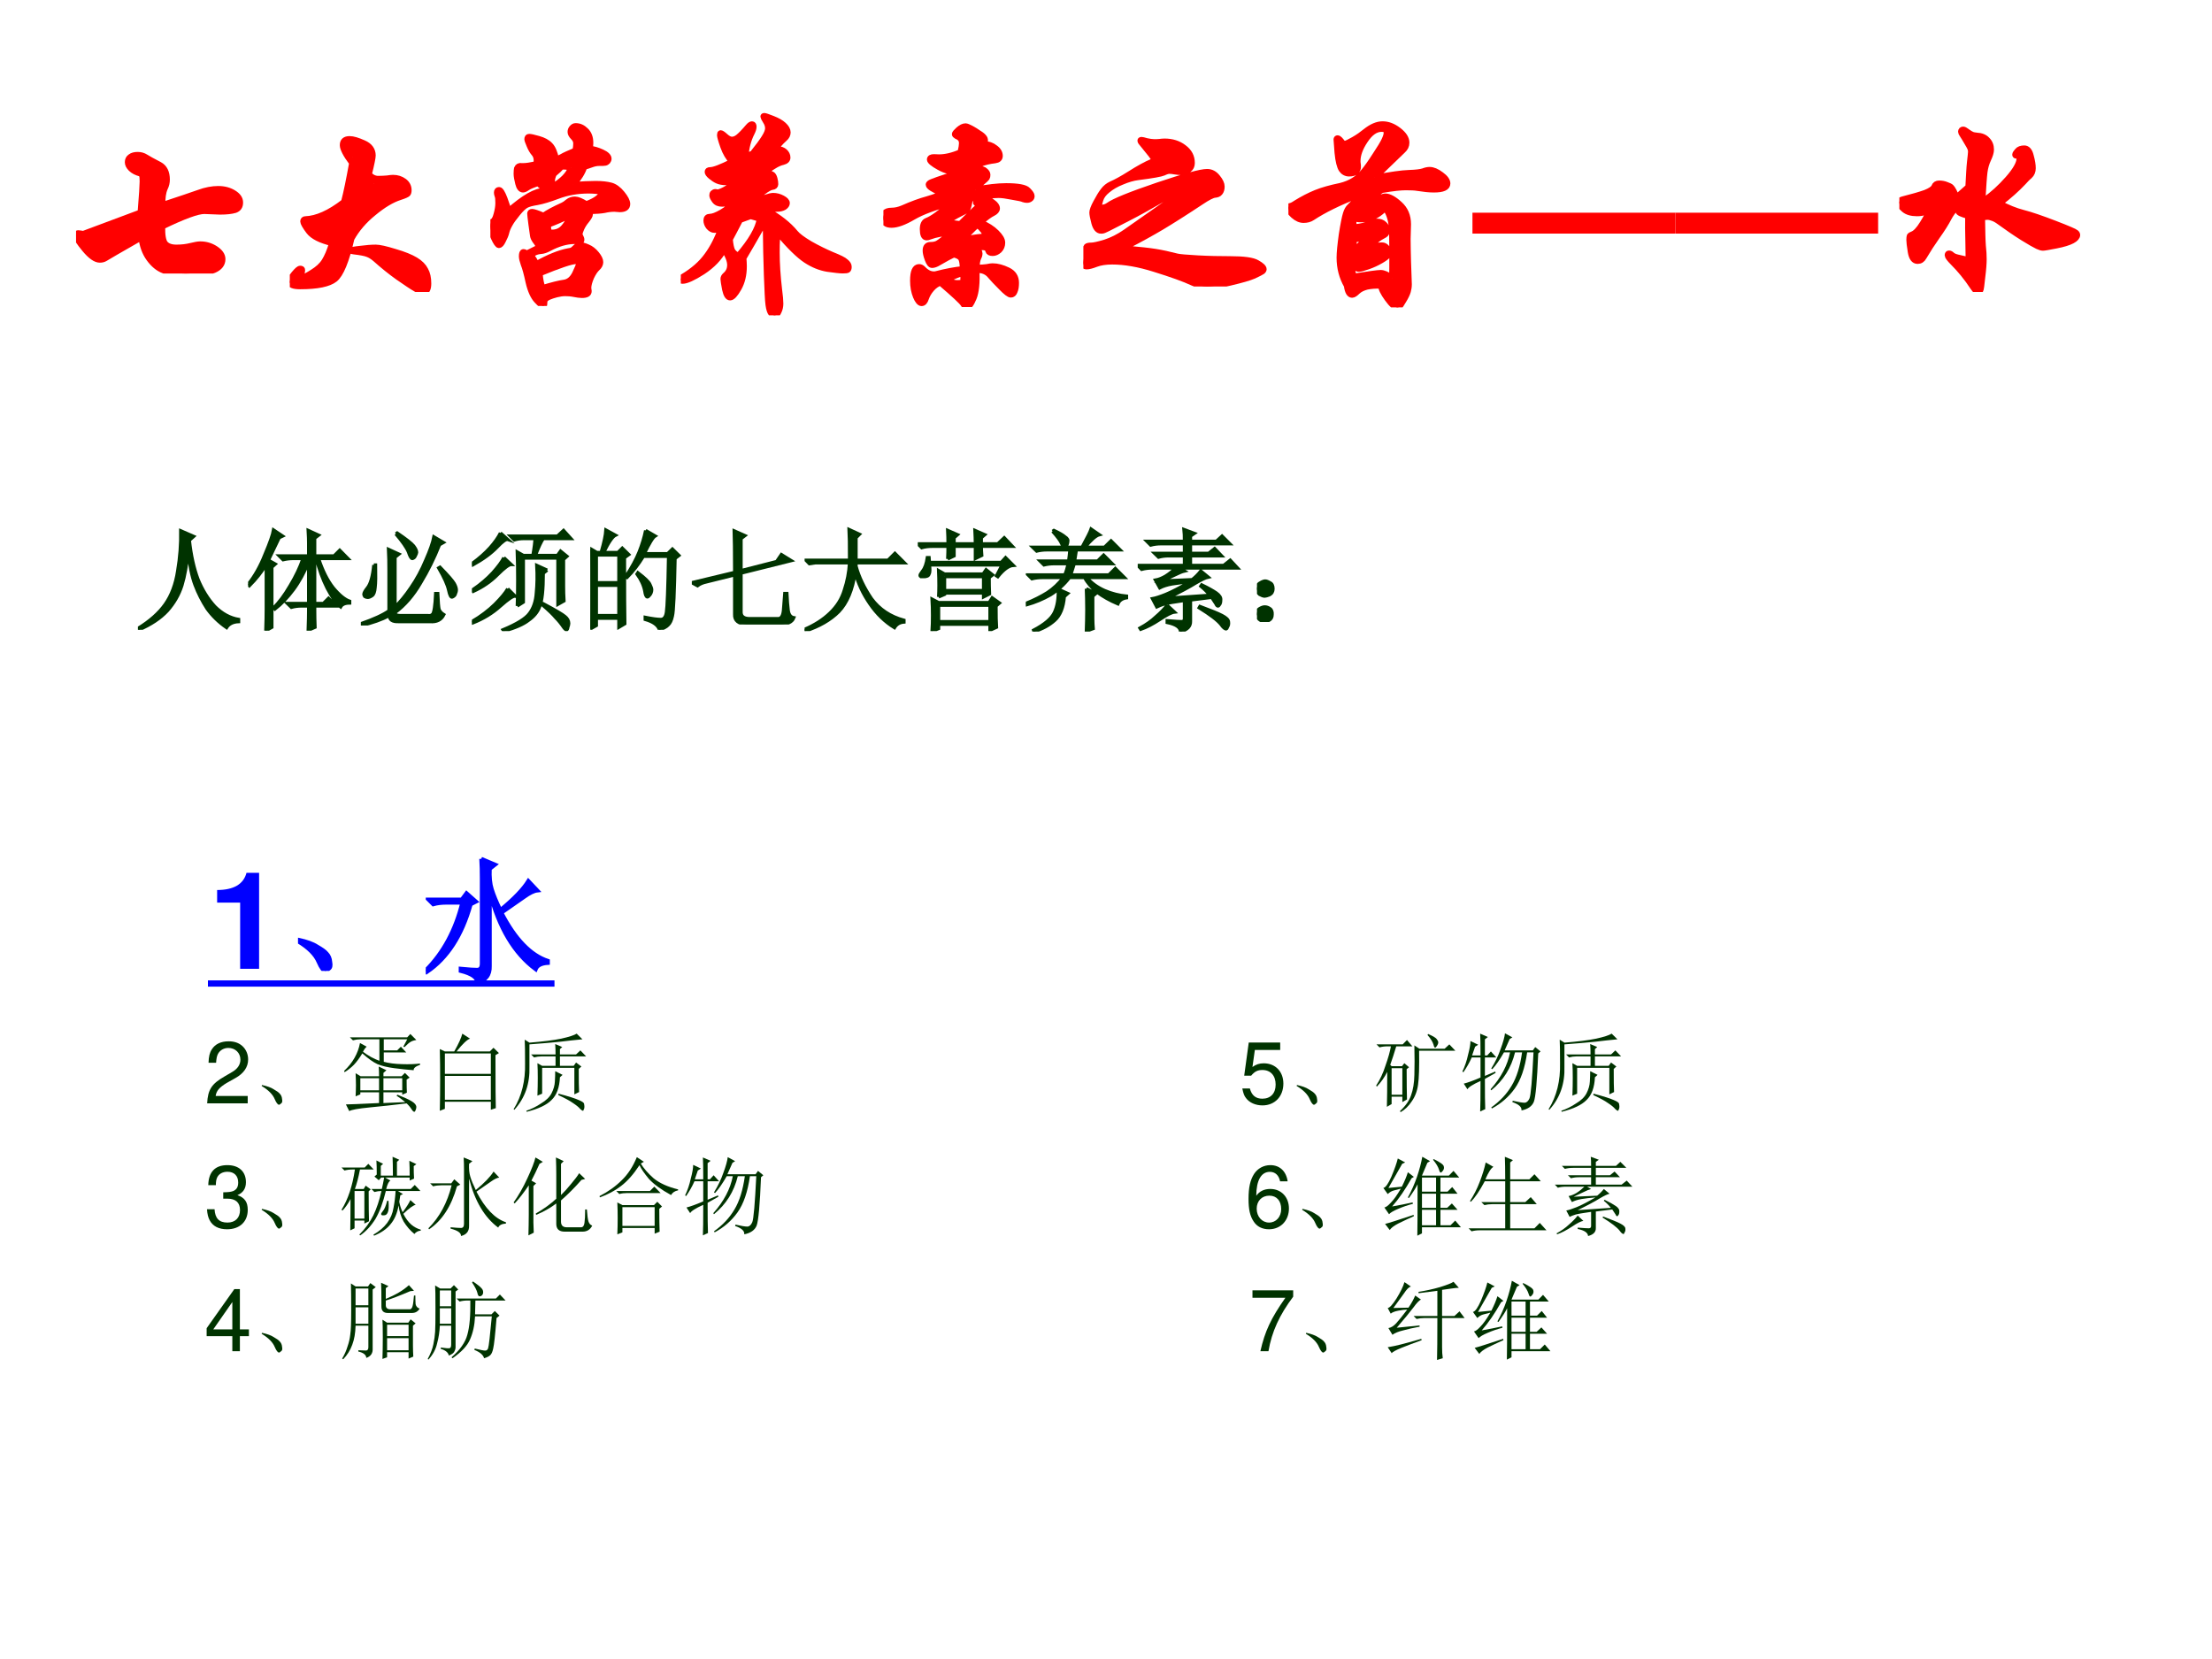 <?xml version="1.0" encoding="UTF-8" standalone="no"?>
<!DOCTYPE svg PUBLIC "-//W3C//DTD SVG 1.1//EN" "http://www.w3.org/Graphics/SVG/1.1/DTD/svg11.dtd">
<svg xmlns="http://www.w3.org/2000/svg" xmlns:xlink="http://www.w3.org/1999/xlink" version="1.1" width="720pt" height="540pt" viewBox="0 0 720 540">
<rect x="0" y="0" width="720" height="540" fill="#333333" stroke="none"/>
<g enable-background="new">
<g>
<g id="Layer-1" data-name="Artifact">
<clipPath id="cp90">
<path transform="matrix(1,0,0,-1,0,540)" d="M 0 0 L 720 0 L 720 540 L 0 540 Z " fill-rule="evenodd"/>
</clipPath>
<g clip-path="url(#cp90)">
<path transform="matrix(1,0,0,-1,0,540)" d="M 0 0 L 720 0 L 720 540 L 0 540 Z " fill="#ffffff" fill-rule="evenodd"/>
</g>
</g>
<g id="Layer-1" data-name="P">
<clipPath id="cp91">
<path transform="matrix(1,0,0,-1,0,540)" d="M 0 0 L 720 0 L 720 540 L 0 540 Z " fill-rule="evenodd"/>
</clipPath>
<g clip-path="url(#cp91)">
<symbol id="font_5c_dc1">
<path d="M .426 .338 C .511 .366 .57 .386 .604 .398 C .639 .411 .671 .417 .701 .417 C .731 .417 .756 .41 .777 .397 C .798 .384 .809 .369 .809 .35 C .809 .331 .801 .319 .784 .313 C .767 .308 .743 .305 .71 .305 L .632 .308 C .599 .308 .53 .283 .425 .232 C .424 .189 .429 .161 .439 .148 C .45 .135 .468 .128 .495 .128 C .522 .128 .545 .131 .565 .136 C .586 .141 .601 .144 .612 .144 C .639 .144 .664 .137 .687 .122 C .71 .107 .722 .09 .722 .071 C .722 .047 .708 .029 .68 .017 C .652 .006 .605 0 .54 0 C .495 0 .459 .005 .432 .015 C .405 .025 .381 .045 .36 .074 C .339 .103 .327 .138 .322 .178 C .211 .115 .152 .08 .144 .075 C .136 .07 .127 .068 .117 .068 C .097 .068 .072 .085 .043 .12 C .014 .155 0 .177 0 .187 C 0 .197 .007 .201 .02 .198 C .026 .197 .031 .196 .034 .196 C .037 .196 .046 .199 .061 .205 L .318 .301 C .325 .387 .328 .438 .328 .454 C .328 .47 .327 .48 .325 .484 C .324 .489 .321 .492 .317 .493 C .298 .498 .282 .506 .271 .517 C .26 .528 .255 .538 .255 .549 C .255 .56 .259 .569 .268 .575 C .277 .582 .289 .585 .304 .585 C .319 .585 .332 .581 .343 .574 C .354 .567 .377 .554 .412 .536 C .436 .523 .448 .498 .448 .463 C .448 .449 .445 .435 .438 .421 C .429 .401 .425 .373 .426 .338 Z "/>
</symbol>
<symbol id="font_5c_739">
<path d="M .39 .58 C .404 .565 .419 .558 .436 .558 C .453 .558 .467 .559 .48 .56 C .493 .562 .502 .563 .509 .563 C .53 .563 .548 .557 .563 .546 C .578 .535 .586 .52 .586 .502 C .586 .493 .584 .487 .581 .484 C .578 .481 .566 .475 .544 .468 C .503 .455 .46 .429 .413 .39 C .366 .352 .33 .31 .304 .263 C .279 .153 .251 .086 .222 .063 C .193 .04 .136 .028 .051 .028 C .017 .028 0 .035 0 .05 C 0 .059 .007 .072 .021 .089 C .035 .106 .045 .115 .051 .115 C .058 .115 .061 .113 .061 .108 C .061 .103 .06 .099 .059 .095 C .058 .091 .058 .086 .058 .081 C .058 .076 .061 .073 .066 .073 C .071 .073 .087 .081 .112 .097 C .138 .113 .158 .131 .171 .152 C .184 .173 .197 .202 .208 .241 C .151 .255 .113 .274 .094 .299 C .075 .324 .066 .341 .066 .348 C .066 .355 .07 .359 .077 .359 C .133 .361 .196 .389 .267 .444 C .279 .489 .292 .553 .307 .636 C .276 .677 .261 .707 .261 .724 C .261 .744 .272 .754 .295 .754 C .312 .754 .335 .747 .364 .734 C .394 .721 .409 .7 .409 .673 C .409 .663 .403 .632 .39 .58 M .308 .666 C .309 .686 .306 .696 .299 .696 C .296 .696 .294 .693 .294 .687 C .294 .681 .299 .674 .308 .666 M .415 .534 C .406 .544 .395 .551 .383 .555 C .38 .542 .377 .527 .372 .51 C .379 .515 .394 .523 .415 .534 M .424 .219 C .441 .219 .473 .212 .518 .198 C .563 .185 .597 .171 .62 .157 C .643 .143 .659 .127 .668 .109 C .678 .092 .683 .069 .683 .042 C .683 .014 .675 0 .659 0 C .652 0 .639 .005 .62 .016 C .601 .027 .573 .046 .534 .073 C .496 .1 .459 .13 .422 .163 C .408 .175 .395 .183 .383 .187 C .371 .192 .348 .196 .315 .2 C .307 .201 .303 .202 .303 .204 C .303 .207 .318 .21 .347 .213 C .377 .217 .403 .219 .424 .219 Z "/>
</symbol>
<symbol id="font_5c_1252">
<path d="M .408 .597 C .451 .6 .488 .602 .519 .602 C .55 .602 .575 .599 .594 .594 C .613 .589 .632 .575 .649 .554 C .666 .533 .675 .516 .675 .503 C .675 .486 .663 .477 .638 .477 L .612 .479 C .595 .479 .579 .477 .562 .473 C .545 .47 .521 .468 .488 .468 C .49 .463 .491 .458 .491 .452 C .491 .446 .485 .436 .474 .422 C .463 .409 .455 .396 .449 .383 C .443 .37 .44 .36 .44 .353 C .44 .35 .441 .347 .444 .342 C .447 .337 .449 .332 .449 .325 C .449 .319 .443 .317 .431 .319 C .426 .32 .42 .32 .415 .32 C .376 .32 .334 .308 .289 .284 C .274 .276 .262 .272 .251 .271 C .226 .269 .209 .261 .201 .247 C .213 .234 .221 .22 .226 .206 C .288 .241 .341 .262 .384 .27 C .393 .271 .4 .273 .404 .275 C .408 .278 .413 .282 .42 .289 C .427 .296 .435 .3 .443 .3 C .451 .3 .463 .297 .479 .29 C .496 .283 .51 .272 .523 .256 C .536 .24 .542 .227 .542 .216 C .542 .206 .537 .196 .527 .187 C .517 .178 .507 .163 .497 .142 C .488 .121 .483 .103 .483 .088 L .485 .073 C .485 .06 .474 .054 .451 .054 C .44 .054 .427 .056 .412 .059 C .397 .062 .382 .063 .369 .063 C .356 .063 .342 .061 .326 .057 C .311 .053 .298 .049 .287 .044 C .277 .039 .271 .034 .269 .03 C .267 .026 .266 .02 .266 .012 C .266 .004 .264 0 .26 0 C .257 0 .246 .009 .229 .027 C .212 .045 .198 .075 .188 .118 C .179 .16 .171 .189 .164 .206 C .158 .223 .155 .236 .155 .245 C .155 .259 .158 .266 .163 .266 C .168 .266 .173 .263 .178 .258 L .24 .289 C .237 .298 .232 .308 .223 .319 C .215 .33 .211 .339 .21 .346 L .202 .403 C .198 .434 .196 .451 .196 .456 C .196 .461 .199 .464 .206 .464 C .213 .464 .232 .458 .262 .445 C .283 .46 .315 .477 .357 .496 C .364 .499 .373 .505 .382 .513 C .392 .521 .404 .525 .417 .525 C .43 .525 .449 .517 .473 .502 C .497 .511 .515 .52 .528 .53 C .541 .54 .548 .549 .548 .556 C .548 .559 .547 .561 .544 .562 C .542 .564 .535 .566 .523 .567 C .511 .568 .499 .569 .486 .569 C .429 .569 .378 .56 .331 .542 C .291 .527 .258 .517 .231 .512 C .205 .508 .187 .503 .176 .497 C .165 .491 .151 .478 .134 .457 C .117 .436 .104 .419 .096 .404 C .088 .39 .082 .377 .079 .364 C .076 .351 .07 .337 .062 .322 C .055 .307 .048 .3 .042 .3 C .037 .3 .028 .312 .017 .336 C .006 .361 0 .38 0 .393 C 0 .407 .004 .415 .011 .417 C .018 .42 .025 .431 .03 .451 C .036 .472 .039 .491 .039 .508 C .039 .526 .038 .538 .035 .544 C .033 .55 .032 .555 .032 .559 C .032 .568 .036 .572 .043 .572 C .05 .572 .059 .558 .07 .529 C .081 .5 .087 .48 .089 .467 C .166 .535 .224 .568 .265 .567 C .264 .578 .26 .586 .255 .589 C .25 .592 .243 .598 .236 .606 C .211 .598 .194 .591 .183 .584 C .173 .577 .166 .574 .161 .574 C .15 .574 .142 .584 .137 .604 C .132 .624 .129 .64 .129 .652 C .129 .665 .13 .673 .131 .678 C .133 .683 .136 .686 .139 .688 C .143 .69 .147 .691 .152 .69 L .164 .69 C .177 .69 .197 .693 .225 .699 C .227 .705 .228 .711 .228 .717 C .228 .731 .224 .743 .216 .752 C .208 .761 .2 .774 .193 .791 C .186 .808 .182 .818 .182 .822 C .182 .83 .185 .834 .191 .834 C .198 .834 .213 .831 .237 .824 C .262 .817 .281 .807 .294 .793 C .307 .78 .317 .757 .324 .724 C .33 .724 .339 .728 .352 .735 C .365 .743 .388 .753 .419 .766 C .422 .78 .423 .792 .423 .802 C .423 .813 .418 .823 .409 .832 C .4 .841 .395 .85 .395 .858 C .395 .866 .398 .873 .403 .878 C .408 .884 .414 .887 .42 .887 C .439 .887 .455 .88 .47 .865 C .485 .851 .493 .831 .493 .804 C .493 .795 .492 .785 .49 .775 C .508 .774 .528 .768 .55 .758 C .572 .748 .583 .737 .583 .726 C .583 .721 .581 .717 .578 .713 C .575 .71 .571 .707 .566 .706 C .562 .705 .553 .705 .538 .705 C .523 .705 .51 .702 .497 .697 C .484 .692 .473 .689 .463 .686 C .455 .66 .437 .63 .408 .597 M .397 .681 C .385 .685 .375 .687 .368 .687 C .361 .687 .354 .687 .349 .686 C .343 .677 .331 .666 .313 .651 C .307 .638 .304 .627 .304 .617 C .304 .607 .304 .597 .305 .587 C .355 .617 .386 .648 .397 .681 M .376 .44 C .35 .427 .32 .414 .285 .401 C .284 .388 .285 .378 .287 .371 C .289 .365 .295 .362 .305 .362 C .328 .362 .348 .371 .363 .389 C .379 .408 .387 .423 .387 .435 C .387 .44 .386 .442 .383 .442 C .38 .442 .378 .441 .376 .44 M .258 .089 C .305 .103 .34 .112 .363 .115 C .386 .118 .404 .133 .417 .159 C .43 .186 .437 .203 .437 .21 C .437 .217 .432 .221 .422 .221 C .399 .221 .34 .201 .243 .161 C .246 .127 .251 .103 .258 .089 Z "/>
</symbol>
<symbol id="font_5c_11e4">
<path d="M .425 .517 C .484 .484 .531 .447 .564 .407 C .576 .392 .6 .374 .637 .352 C .674 .331 .711 .313 .746 .298 C .781 .284 .804 .273 .813 .264 C .823 .256 .828 .248 .828 .239 C .828 .231 .826 .226 .823 .224 C .82 .222 .812 .221 .798 .221 C .784 .221 .759 .224 .723 .229 C .687 .235 .652 .249 .617 .272 C .582 .295 .536 .34 .479 .407 C .475 .397 .473 .365 .473 .31 C .473 .255 .477 .194 .485 .125 C .489 .095 .491 .073 .491 .058 C .491 .043 .488 .03 .482 .018 C .477 .006 .47 0 .463 0 C .456 0 .45 .003 .445 .01 C .44 .016 .435 .03 .432 .052 C .429 .073 .427 .122 .424 .197 C .421 .273 .42 .349 .419 .424 C .409 .431 .403 .436 .401 .441 C .363 .374 .332 .321 .309 .282 C .31 .267 .311 .254 .311 .242 C .311 .199 .302 .163 .285 .133 C .268 .103 .254 .088 .243 .088 C .232 .088 .224 .101 .218 .128 C .213 .155 .21 .172 .21 .179 C .21 .186 .213 .191 .218 .196 C .235 .21 .243 .227 .243 .248 C .243 .269 .233 .295 .213 .325 C .19 .282 .155 .246 .108 .215 C .061 .185 .028 .17 .009 .17 C .003 .17 0 .172 0 .177 C 0 .181 .003 .185 .009 .189 C .061 .22 .101 .255 .129 .294 C .158 .333 .181 .379 .2 .432 C .187 .425 .176 .421 .166 .421 C .156 .421 .147 .426 .138 .436 C .13 .446 .126 .457 .126 .468 C .126 .48 .132 .486 .144 .486 C .157 .486 .176 .493 .202 .508 C .228 .523 .249 .542 .266 .563 C .241 .554 .221 .55 .204 .55 C .187 .55 .175 .555 .167 .566 C .159 .577 .155 .586 .155 .591 C .155 .596 .156 .6 .159 .603 C .162 .606 .166 .608 .171 .608 L .18 .606 C .195 .606 .227 .623 .278 .657 C .26 .656 .242 .656 .224 .656 C .206 .656 .191 .659 .18 .664 C .169 .669 .159 .676 .148 .685 C .137 .694 .132 .702 .132 .707 C .132 .713 .136 .716 .145 .716 C .163 .716 .199 .73 .253 .757 C .235 .776 .22 .801 .209 .832 C .198 .863 .193 .882 .193 .888 C .193 .895 .194 .898 .197 .898 C .2 .898 .208 .893 .22 .882 C .232 .871 .243 .866 .252 .866 C .262 .866 .273 .87 .284 .879 C .295 .888 .312 .905 .333 .93 C .34 .938 .346 .942 .351 .942 C .356 .942 .359 .938 .359 .93 C .359 .922 .356 .912 .35 .9 C .332 .865 .322 .825 .319 .782 C .329 .788 .34 .793 .353 .796 C .381 .831 .401 .858 .412 .876 C .424 .895 .43 .91 .43 .922 C .43 .934 .426 .946 .418 .958 C .411 .97 .407 .977 .407 .979 C .407 .982 .408 .983 .411 .983 C .416 .983 .43 .978 .453 .969 C .476 .96 .494 .95 .507 .938 C .52 .926 .527 .914 .527 .902 C .527 .891 .522 .88 .511 .871 C .49 .852 .475 .835 .467 .818 C .471 .819 .475 .819 .478 .819 C .492 .819 .503 .815 .512 .807 C .521 .799 .526 .789 .526 .778 C .526 .767 .519 .76 .504 .756 C .49 .753 .474 .746 .457 .735 C .44 .725 .425 .713 .411 .699 C .431 .7 .444 .699 .449 .695 C .455 .692 .459 .685 .462 .674 C .465 .663 .466 .654 .466 .646 C .466 .639 .461 .634 .451 .633 C .441 .632 .425 .623 .404 .607 C .383 .591 .361 .572 .339 .551 C .401 .576 .44 .589 .455 .589 C .471 .589 .486 .585 .501 .577 C .516 .569 .523 .561 .523 .553 C .523 .546 .518 .539 .509 .533 C .5 .528 .488 .525 .473 .525 C .459 .525 .443 .522 .425 .517 M .389 .475 C .384 .478 .369 .482 .344 .489 L .292 .47 C .268 .423 .251 .392 .242 .375 C .244 .35 .248 .331 .253 .32 C .259 .309 .269 .3 .284 .294 C .346 .366 .381 .426 .389 .475 Z "/>
</symbol>
<symbol id="font_5c_f90">
<path d="M .453 .579 C .514 .59 .564 .596 .605 .596 C .664 .596 .7 .589 .712 .576 C .725 .563 .731 .554 .731 .547 C .731 .541 .729 .536 .724 .533 C .72 .53 .715 .528 .708 .528 C .702 .528 .696 .529 .69 .531 C .685 .534 .667 .538 .636 .543 C .606 .549 .584 .552 .569 .552 C .535 .552 .488 .546 .427 .533 C .423 .509 .419 .494 .416 .487 C .413 .48 .406 .475 .397 .47 C .342 .443 .313 .424 .309 .415 C .337 .414 .36 .412 .379 .409 C .41 .44 .433 .463 .448 .477 C .464 .491 .472 .5 .472 .504 C .472 .509 .469 .511 .464 .511 C .459 .511 .456 .512 .456 .515 C .456 .518 .461 .521 .472 .525 C .483 .53 .494 .532 .504 .532 C .514 .532 .526 .527 .539 .516 C .553 .506 .56 .496 .56 .486 C .56 .477 .553 .469 .539 .462 C .526 .456 .505 .441 .478 .417 C .512 .403 .538 .386 .557 .367 C .576 .348 .586 .332 .586 .317 C .586 .302 .581 .29 .571 .28 C .561 .271 .55 .266 .539 .266 C .526 .266 .519 .27 .517 .277 C .515 .285 .511 .29 .506 .292 C .501 .294 .495 .295 .486 .295 C .478 .295 .469 .295 .458 .294 C .469 .281 .474 .271 .474 .264 C .474 .257 .472 .25 .469 .245 C .463 .233 .46 .216 .46 .194 C .48 .194 .497 .195 .51 .197 C .524 .2 .533 .201 .538 .201 C .562 .201 .587 .194 .614 .181 C .641 .168 .654 .147 .654 .119 C .654 .102 .652 .088 .647 .077 C .643 .066 .637 .061 .628 .061 C .62 .061 .604 .073 .581 .097 C .558 .12 .54 .139 .529 .152 C .512 .174 .488 .184 .459 .182 C .462 .119 .457 .073 .445 .044 C .433 .015 .422 0 .411 0 C .406 0 .4 .005 .393 .016 C .387 .026 .35 .061 .281 .12 C .264 .114 .25 .104 .237 .089 C .224 .074 .215 .058 .21 .043 C .205 .027 .198 .019 .188 .019 C .179 .019 .169 .03 .16 .052 C .151 .074 .146 .1 .146 .13 C .146 .175 .156 .197 .176 .197 C .183 .197 .189 .194 .195 .188 C .212 .17 .23 .161 .248 .161 C .251 .161 .255 .161 .259 .162 C .309 .175 .353 .183 .391 .187 C .391 .213 .388 .23 .383 .239 C .378 .248 .366 .254 .347 .259 C .332 .252 .307 .239 .273 .219 C .26 .211 .249 .207 .24 .207 C .232 .207 .225 .216 .218 .235 C .211 .254 .208 .268 .208 .278 C .208 .297 .216 .306 .232 .306 C .248 .306 .261 .309 .27 .315 C .28 .321 .302 .338 .335 .367 C .294 .364 .258 .358 .229 .347 C .222 .344 .217 .343 .213 .343 C .2 .343 .194 .357 .194 .384 C .194 .406 .201 .42 .214 .425 C .241 .435 .281 .464 .334 .513 C .254 .493 .192 .47 .147 .444 C .103 .418 .067 .405 .04 .405 C .013 .405 0 .416 0 .439 C 0 .447 .002 .455 .007 .463 C .012 .471 .024 .475 .041 .475 C .058 .475 .076 .479 .095 .487 C .14 .507 .181 .522 .218 .532 C .255 .543 .279 .552 .29 .56 C .245 .579 .223 .593 .223 .603 C .223 .606 .225 .609 .228 .611 C .232 .614 .245 .619 .267 .627 C .29 .635 .318 .644 .353 .655 L .357 .667 C .334 .665 .306 .672 .275 .689 C .244 .706 .229 .719 .229 .727 C .229 .735 .236 .739 .249 .739 L .274 .738 C .305 .738 .341 .746 .38 .763 C .385 .784 .387 .799 .387 .807 C .387 .816 .385 .822 .382 .827 C .379 .832 .372 .838 .36 .843 C .355 .846 .352 .849 .352 .852 C .352 .856 .358 .863 .37 .874 C .383 .885 .394 .891 .405 .891 C .41 .891 .42 .887 .433 .88 C .446 .873 .459 .865 .47 .857 C .482 .85 .49 .843 .494 .838 C .499 .833 .501 .827 .501 .821 C .501 .816 .5 .809 .499 .802 C .518 .803 .535 .797 .55 .785 C .566 .774 .574 .76 .574 .745 C .574 .732 .566 .725 .55 .723 C .523 .72 .499 .714 .477 .706 L .472 .68 C .485 .681 .495 .678 .502 .671 C .509 .665 .513 .659 .513 .652 C .513 .645 .512 .64 .51 .637 C .508 .634 .501 .627 .488 .616 C .476 .605 .465 .596 .454 .589 L .453 .579 M .392 .331 C .433 .34 .463 .345 .483 .346 C .495 .347 .501 .351 .501 .359 C .501 .367 .489 .383 .464 .406 C .436 .381 .412 .356 .392 .331 M .393 .168 C .374 .163 .346 .152 .311 .134 C .332 .123 .349 .118 .364 .118 C .379 .118 .387 .119 .39 .122 C .393 .125 .394 .13 .394 .139 C .394 .148 .394 .157 .393 .168 Z "/>
</symbol>
<symbol id="font_5c_1370">
<path d="M .206 .191 C .206 .189 .211 .187 .22 .186 C .279 .181 .324 .176 .355 .171 C .387 .166 .423 .158 .462 .148 C .475 .145 .509 .142 .564 .139 C .619 .136 .673 .135 .724 .135 C .791 .135 .836 .129 .857 .116 C .878 .104 .889 .094 .889 .085 C .889 .082 .887 .078 .882 .074 C .878 .071 .864 .064 .841 .053 C .818 .043 .779 .032 .724 .019 C .669 .006 .631 0 .61 0 C .59 0 .567 .006 .54 .018 C .495 .039 .432 .061 .352 .086 C .273 .111 .203 .123 .142 .123 C .111 .123 .084 .119 .063 .111 C .042 .103 .027 .099 .016 .099 C .005 .099 0 .105 0 .118 C 0 .121 .002 .134 .006 .157 C .01 .181 .013 .194 .016 .197 C .019 .2 .027 .202 .039 .202 C .051 .202 .074 .207 .107 .217 C .141 .228 .175 .245 .208 .268 L .382 .39 C .464 .448 .506 .478 .508 .48 C .51 .482 .511 .483 .511 .484 C .511 .485 .51 .486 .509 .486 C .494 .486 .454 .467 .387 .429 C .321 .391 .265 .36 .218 .336 L .126 .289 C .111 .282 .102 .277 .097 .276 C .093 .275 .09 .275 .087 .275 C .072 .275 .061 .288 .054 .313 C .047 .339 .044 .356 .044 .365 C .044 .374 .05 .391 .063 .415 C .076 .439 .087 .458 .098 .472 C .109 .487 .122 .497 .137 .504 C .158 .513 .19 .53 .231 .556 C .272 .582 .308 .602 .339 .615 C .346 .618 .349 .621 .349 .625 C .349 .629 .344 .637 .334 .65 L .284 .712 C .282 .715 .281 .717 .281 .719 C .281 .722 .283 .723 .286 .723 C .29 .723 .299 .721 .312 .717 C .326 .714 .338 .712 .348 .712 C .359 .712 .368 .712 .376 .713 C .384 .714 .392 .715 .4 .715 C .437 .715 .469 .705 .495 .685 C .522 .665 .535 .64 .535 .609 C .535 .595 .53 .584 .519 .576 C .508 .568 .497 .564 .485 .564 C .474 .564 .462 .565 .451 .567 C .44 .569 .431 .57 .424 .57 C .417 .57 .407 .567 .395 .561 C .384 .556 .342 .548 .27 .539 C .245 .536 .218 .528 .19 .516 C .162 .505 .138 .491 .119 .475 C .1 .46 .089 .444 .084 .428 C .079 .413 .077 .402 .077 .397 C .077 .392 .082 .389 .092 .389 C .103 .389 .114 .393 .124 .4 C .153 .421 .233 .453 .365 .498 C .498 .543 .579 .565 .61 .565 C .63 .565 .647 .556 .661 .538 C .675 .521 .682 .506 .682 .493 C .682 .48 .679 .47 .673 .463 C .668 .456 .659 .453 .648 .452 C .637 .451 .614 .44 .58 .417 C .5 .364 .435 .323 .385 .293 C .336 .264 .28 .233 .218 .201 C .21 .197 .206 .194 .206 .191 Z "/>
</symbol>
<symbol id="font_5c_f31">
<path d="M .424 .639 C .503 .654 .56 .662 .594 .663 C .628 .664 .651 .667 .664 .671 C .677 .676 .687 .678 .696 .678 C .713 .678 .732 .67 .753 .654 C .774 .639 .784 .624 .784 .611 C .784 .591 .762 .581 .717 .581 C .694 .581 .667 .584 .635 .589 C .624 .591 .605 .592 .579 .592 C .554 .592 .515 .588 .463 .579 C .448 .574 .436 .559 .426 .532 C .439 .533 .45 .536 .457 .54 C .464 .545 .471 .547 .478 .547 C .497 .547 .521 .534 .548 .509 C .576 .484 .59 .451 .59 .41 L .588 .338 C .588 .307 .589 .271 .59 .228 L .594 .114 C .594 .101 .592 .09 .589 .079 C .586 .068 .579 .053 .568 .035 C .557 .016 .55 .006 .547 .004 C .544 .001 .541 0 .538 0 C .525 0 .509 .014 .488 .043 C .467 .072 .457 .093 .457 .107 C .429 .108 .406 .106 .387 .102 C .368 .097 .353 .09 .341 .079 C .33 .068 .321 .062 .314 .062 C .301 .062 .292 .077 .288 .107 C .264 .149 .252 .195 .252 .245 C .252 .271 .256 .309 .263 .36 C .271 .411 .278 .445 .283 .461 C .288 .478 .295 .49 .304 .498 C .323 .517 .334 .529 .337 .534 C .34 .539 .342 .546 .342 .553 C .249 .517 .174 .48 .118 .443 C .106 .435 .092 .431 .075 .431 C .058 .431 .042 .438 .025 .453 C .008 .468 0 .481 0 .492 C 0 .497 .003 .499 .009 .5 C .015 .501 .024 .505 .037 .514 C .071 .535 .104 .552 .136 .565 C .168 .578 .208 .589 .256 .599 C .281 .605 .303 .614 .322 .626 C .341 .638 .357 .652 .371 .669 C .385 .686 .404 .712 .427 .748 C .451 .784 .466 .809 .473 .824 C .48 .839 .484 .851 .484 .859 C .484 .868 .482 .873 .478 .876 C .474 .879 .468 .88 .459 .88 C .43 .88 .403 .861 .378 .823 C .353 .786 .341 .752 .341 .722 C .341 .717 .341 .713 .342 .709 C .343 .705 .343 .699 .343 .691 C .343 .684 .34 .677 .333 .67 C .326 .663 .315 .66 .299 .66 C .284 .66 .271 .667 .262 .68 C .253 .694 .246 .721 .242 .762 C .239 .803 .237 .825 .237 .828 C .237 .832 .239 .834 .243 .834 C .248 .834 .256 .826 .267 .811 C .269 .808 .273 .807 .279 .807 C .285 .807 .299 .814 .322 .827 C .345 .84 .364 .854 .38 .867 C .41 .891 .438 .903 .464 .903 C .491 .903 .517 .893 .543 .873 C .569 .853 .582 .833 .582 .812 C .582 .797 .576 .785 .564 .774 L .424 .639 M .511 .145 C .512 .166 .512 .21 .512 .277 C .512 .344 .511 .388 .508 .409 C .505 .431 .5 .449 .493 .464 C .486 .479 .481 .487 .478 .487 C .475 .487 .472 .485 .469 .482 C .436 .45 .399 .434 .358 .434 C .343 .434 .333 .436 .328 .44 C .323 .445 .319 .452 .315 .462 C .318 .447 .321 .424 .322 .395 C .356 .398 .382 .404 .401 .415 C .411 .42 .423 .423 .437 .423 C .451 .423 .463 .419 .472 .41 C .481 .402 .486 .392 .486 .381 C .486 .37 .482 .362 .475 .358 C .442 .341 .42 .323 .408 .304 C .425 .304 .436 .304 .443 .305 L .461 .306 C .47 .306 .478 .302 .484 .295 C .49 .288 .493 .281 .493 .273 C .493 .265 .491 .259 .488 .254 C .485 .25 .475 .242 .456 .231 C .437 .22 .416 .21 .393 .202 C .37 .194 .355 .19 .348 .19 C .341 .19 .337 .192 .337 .196 L .34 .207 C .34 .214 .331 .221 .313 .229 C .311 .206 .314 .18 .322 .152 C .396 .164 .44 .17 .455 .17 C .47 .17 .488 .162 .511 .145 M .32 .287 C .326 .286 .336 .292 .35 .305 C .364 .318 .371 .327 .371 .331 C .371 .336 .365 .338 .354 .338 C .343 .338 .332 .337 .323 .336 C .323 .321 .322 .304 .32 .287 Z "/>
</symbol>
<use xlink:href="#font_5c_dc1" transform="matrix(66.024,0,0,-66.024,24.753,89.034)" fill="#ff0000"/>
<use xlink:href="#font_5c_739" transform="matrix(66.024,0,0,-66.024,94.33,95.042)" fill="#ff0000"/>
<use xlink:href="#font_5c_1252" transform="matrix(66.024,0,0,-66.024,159.616,99.598)" fill="#ff0000"/>
<use xlink:href="#font_5c_11e4" transform="matrix(66.024,0,0,-66.024,221.601,102.635)" fill="#ff0000"/>
<use xlink:href="#font_5c_f90" transform="matrix(66.024,0,0,-66.024,287.546,99.928)" fill="#ff0000"/>
<use xlink:href="#font_5c_1370" transform="matrix(66.024,0,0,-66.024,352.634,93.259)" fill="#ff0000"/>
<use xlink:href="#font_5c_f31" transform="matrix(66.024,0,0,-66.024,419.372,100.06)" fill="#ff0000"/>
<use xlink:href="#font_5c_dc1" stroke-width=".029" stroke-linecap="butt" stroke-miterlimit="10" stroke-linejoin="miter" transform="matrix(66.024,0,0,-66.024,24.753,89.034)" fill="none" stroke="#ff0000"/>
<use xlink:href="#font_5c_739" stroke-width=".029" stroke-linecap="butt" stroke-miterlimit="10" stroke-linejoin="miter" transform="matrix(66.024,0,0,-66.024,94.33,95.042)" fill="none" stroke="#ff0000"/>
<use xlink:href="#font_5c_1252" stroke-width=".029" stroke-linecap="butt" stroke-miterlimit="10" stroke-linejoin="miter" transform="matrix(66.024,0,0,-66.024,159.616,99.598)" fill="none" stroke="#ff0000"/>
<use xlink:href="#font_5c_11e4" stroke-width=".029" stroke-linecap="butt" stroke-miterlimit="10" stroke-linejoin="miter" transform="matrix(66.024,0,0,-66.024,221.601,102.635)" fill="none" stroke="#ff0000"/>
<use xlink:href="#font_5c_f90" stroke-width=".029" stroke-linecap="butt" stroke-miterlimit="10" stroke-linejoin="miter" transform="matrix(66.024,0,0,-66.024,287.546,99.928)" fill="none" stroke="#ff0000"/>
<use xlink:href="#font_5c_1370" stroke-width=".029" stroke-linecap="butt" stroke-miterlimit="10" stroke-linejoin="miter" transform="matrix(66.024,0,0,-66.024,352.634,93.259)" fill="none" stroke="#ff0000"/>
<use xlink:href="#font_5c_f31" stroke-width=".029" stroke-linecap="butt" stroke-miterlimit="10" stroke-linejoin="miter" transform="matrix(66.024,0,0,-66.024,419.372,100.06)" fill="none" stroke="#ff0000"/>
</g>
</g>
<g id="Layer-1" data-name="Span">
<clipPath id="cp93">
<path transform="matrix(1,0,0,-1,0,540)" d="M 0 0 L 720 0 L 720 540 L 0 540 Z " fill-rule="evenodd"/>
</clipPath>
<g clip-path="url(#cp93)">
<symbol id="font_5e_b2">
<path d="M 0 0 L 0 .103 L 1 .103 L 1 0 L 0 0 Z "/>
</symbol>
<use xlink:href="#font_5e_b2" transform="matrix(66.024,0,0,-66.024,479.28,76.027)" fill="#ff0000"/>
<use xlink:href="#font_5e_b2" transform="matrix(66.024,0,0,-66.024,545.304,76.027)" fill="#ff0000"/>
</g>
</g>
<g id="Layer-1" data-name="P">
<clipPath id="cp95">
<path transform="matrix(1,0,0,-1,0,540)" d="M 0 0 L 720 0 L 720 540 L 0 540 Z " fill-rule="evenodd"/>
</clipPath>
<g clip-path="url(#cp95)">
<symbol id="font_5c_f66">
<path d="M .494 .437 C .533 .416 .572 .4 .611 .39 C .65 .38 .702 .362 .767 .337 C .832 .312 .866 .297 .87 .293 C .875 .289 .877 .285 .877 .281 C .877 .272 .869 .262 .852 .253 C .835 .244 .809 .236 .773 .229 C .737 .222 .715 .218 .708 .218 C .701 .218 .692 .221 .681 .226 C .67 .231 .645 .245 .608 .268 C .571 .291 .531 .319 .488 .35 C .478 .357 .467 .363 .456 .366 C .445 .37 .436 .371 .43 .37 C .425 .369 .417 .369 .408 .369 C .409 .3 .41 .253 .412 .228 C .415 .203 .416 .18 .416 .161 C .416 .142 .414 .112 .409 .073 C .405 .033 .402 .011 .399 .007 C .397 .002 .393 0 .387 0 C .382 0 .374 .008 .363 .024 C .332 .071 .299 .111 .265 .145 C .247 .163 .238 .175 .238 .181 C .238 .187 .24 .19 .245 .19 C .25 .19 .255 .187 .26 .182 C .266 .177 .275 .173 .288 .17 L .336 .159 C .339 .159 .341 .165 .341 .177 L .34 .244 C .339 .294 .338 .338 .339 .375 C .307 .384 .291 .391 .291 .398 C .291 .409 .307 .423 .339 .439 C .338 .456 .338 .471 .339 .485 C .29 .432 .258 .393 .244 .366 C .23 .339 .211 .309 .186 .274 C .162 .24 .14 .206 .12 .172 C .113 .159 .103 .153 .09 .153 C .072 .153 .061 .168 .056 .198 C .051 .228 .049 .248 .049 .257 C .049 .267 .05 .273 .051 .276 C .053 .279 .058 .282 .066 .285 C .079 .29 .096 .307 .115 .338 C .134 .369 .144 .388 .144 .397 C .144 .4 .142 .401 .138 .401 C .135 .401 .13 .399 .123 .394 C .116 .39 .104 .388 .087 .388 C .06 .388 .038 .394 .023 .407 C .008 .42 0 .431 0 .442 C 0 .449 .005 .453 .014 .456 C .065 .469 .103 .48 .128 .489 C .153 .499 .168 .509 .172 .519 C .176 .53 .184 .535 .196 .535 C .209 .535 .221 .533 .233 .528 C .245 .524 .252 .52 .255 .517 C .258 .514 .263 .508 .268 .498 C .273 .488 .278 .477 .283 .466 C .291 .475 .31 .492 .34 .518 C .343 .574 .345 .615 .348 .641 C .351 .668 .353 .684 .353 .691 C .353 .698 .352 .704 .35 .708 C .349 .712 .343 .722 .333 .739 C .323 .756 .316 .768 .311 .775 C .306 .782 .304 .787 .304 .79 C .304 .797 .308 .801 .315 .801 C .319 .801 .326 .797 .335 .79 C .344 .783 .352 .779 .358 .776 C .365 .773 .373 .772 .382 .771 C .404 .77 .421 .763 .433 .75 C .446 .737 .452 .721 .452 .702 C .452 .689 .447 .673 .438 .654 C .429 .635 .423 .614 .42 .591 C .417 .568 .414 .523 .41 .454 L .422 .454 C .459 .48 .497 .514 .535 .557 C .573 .6 .592 .634 .592 .657 C .592 .663 .591 .667 .588 .669 C .586 .671 .582 .672 .576 .672 C .573 .672 .571 .674 .571 .677 C .571 .681 .575 .687 .582 .695 C .589 .704 .601 .708 .616 .708 C .631 .708 .642 .696 .648 .671 C .655 .646 .658 .626 .658 .61 C .658 .595 .653 .582 .642 .572 C .631 .563 .621 .552 .611 .541 C .58 .508 .541 .473 .494 .437 Z "/>
</symbol>
<use xlink:href="#font_5c_f66" transform="matrix(66.024,0,0,-66.024,618.232,95.042)" fill="#ff0000"/>
<use xlink:href="#font_5c_f66" stroke-width=".029" stroke-linecap="butt" stroke-miterlimit="10" stroke-linejoin="miter" transform="matrix(66.024,0,0,-66.024,618.232,95.042)" fill="none" stroke="#ff0000"/>
</g>
</g>
<g id="Layer-1" data-name="P">
<clipPath id="cp96">
<path transform="matrix(1,0,0,-1,0,540)" d="M 0 0 L 720 0 L 720 540 L 0 540 Z " fill-rule="evenodd"/>
</clipPath>
<g clip-path="url(#cp96)">
<symbol id="font_61_4ea">
<path d="M .387 .895 L .504 .844 L .465 .809 C .48 .671 .507 .553 .543 .457 C .582 .361 .633 .279 .695 .211 C .76 .146 .832 .107 .91 .094 L .91 .074 C .858 .072 .822 .053 .801 .02 C .73 .069 .672 .126 .625 .191 C .581 .259 .544 .331 .516 .406 C .487 .482 .466 .586 .453 .719 C .443 .594 .424 .488 .398 .402 C .372 .319 .328 .242 .266 .172 C .203 .104 .117 .047 .008 0 L 0 .012 C .109 .079 .191 .152 .246 .23 C .303 .311 .341 .411 .359 .531 C .38 .654 .389 .775 .387 .895 Z "/>
</symbol>
<symbol id="font_61_583">
<path d="M .16 0 C .163 .083 .164 .148 .164 .195 L .164 .598 C .122 .53 .072 .466 .012 .406 L 0 .418 C .06 .493 .111 .583 .152 .688 C .197 .794 .223 .868 .23 .91 L .312 .855 L .281 .84 C .24 .754 .207 .686 .184 .637 L .246 .602 L .215 .574 L .215 .031 L .16 0 M .602 .184 C .602 .134 .603 .083 .605 .031 L .543 .004 C .546 .087 .547 .143 .547 .172 L .547 .223 L .484 .223 C .451 .223 .419 .219 .391 .211 L .355 .246 L .547 .246 L .547 .621 C .508 .525 .462 .441 .41 .371 C .358 .301 .302 .242 .242 .195 L .23 .207 C .28 .254 .329 .32 .379 .406 C .431 .492 .47 .574 .496 .652 L .41 .652 C .376 .652 .345 .648 .316 .641 L .281 .676 L .547 .676 L .547 .793 C .547 .819 .546 .857 .543 .906 L .637 .863 L .602 .836 L .602 .676 L .777 .676 L .828 .727 L .902 .652 L .637 .652 C .673 .543 .717 .454 .77 .387 C .824 .322 .874 .281 .918 .266 L .918 .25 C .876 .25 .849 .238 .836 .215 C .799 .243 .759 .299 .715 .383 C .673 .466 .641 .556 .617 .652 L .602 .652 L .602 .246 L .68 .246 L .727 .293 L .797 .223 L .602 .223 L .602 .184 Z "/>
</symbol>
<symbol id="font_61_15f5">
<path d="M .254 .133 L .254 .492 C .254 .565 .253 .63 .25 .688 L .344 .645 L .309 .617 L .309 .168 C .355 .212 .404 .271 .453 .344 C .505 .419 .549 .501 .586 .59 C .625 .678 .65 .749 .66 .801 L .746 .75 L .711 .73 C .664 .611 .607 .495 .539 .383 C .474 .271 .397 .182 .309 .117 C .309 .099 .324 .09 .355 .09 L .605 .09 C .624 .087 .638 .091 .648 .102 C .661 .115 .671 .177 .676 .289 L .695 .289 C .698 .214 .702 .165 .707 .145 C .715 .126 .729 .111 .75 .098 C .727 .051 .685 .03 .625 .035 L .34 .035 C .285 .033 .258 .051 .258 .09 C .188 .053 .103 .023 .004 0 L 0 .016 C .117 .057 .202 .096 .254 .133 M .117 .547 L .133 .547 C .135 .451 .134 .383 .129 .344 C .126 .305 .117 .28 .102 .27 C .086 .259 .073 .254 .062 .254 C .052 .254 .043 .257 .035 .262 C .03 .27 .027 .276 .027 .281 C .027 .294 .038 .314 .059 .34 C .087 .374 .107 .443 .117 .547 M .316 .828 L .328 .836 C .409 .781 .458 .742 .477 .719 C .495 .695 .504 .676 .504 .66 C .504 .655 .5 .645 .492 .629 C .487 .616 .478 .608 .465 .605 C .454 .605 .443 .625 .43 .664 C .414 .703 .376 .758 .316 .828 M .703 .52 L .715 .527 C .788 .452 .831 .402 .844 .379 C .857 .355 .863 .336 .863 .32 C .863 .312 .861 .302 .855 .289 C .853 .276 .844 .266 .828 .258 C .815 .25 .803 .271 .793 .32 C .783 .367 .753 .434 .703 .52 Z "/>
</symbol>
<symbol id="font_61_4eab">
<path d="M .324 .383 L .391 .316 C .372 .319 .328 .289 .258 .227 C .185 .161 .102 .111 .008 .074 L 0 .086 C .083 .135 .152 .188 .207 .242 C .264 .299 .303 .346 .324 .383 M .258 .887 L .324 .828 C .309 .833 .276 .81 .227 .758 C .174 .703 .102 .65 .008 .598 L 0 .609 C .068 .659 .122 .707 .164 .754 C .206 .801 .237 .845 .258 .887 M .289 .664 L .355 .602 C .335 .602 .294 .572 .234 .512 C .172 .449 .098 .398 .012 .359 L .004 .371 C .077 .421 .138 .473 .188 .527 C .237 .582 .271 .628 .289 .664 M .41 .227 C .413 .294 .414 .372 .414 .461 C .414 .552 .413 .637 .41 .715 L .465 .684 L .551 .684 C .564 .757 .57 .807 .57 .836 L .465 .836 C .439 .836 .411 .832 .383 .824 L .348 .859 L .773 .859 L .828 .91 L .895 .836 L .645 .836 C .626 .81 .603 .759 .574 .684 L .773 .684 L .801 .723 L .859 .676 L .828 .648 L .828 .41 C .828 .366 .829 .32 .832 .273 L .777 .242 L .777 .66 L .465 .66 L .465 .262 L .41 .227 M .68 .551 L .645 .523 C .645 .372 .634 .272 .613 .223 C .595 .173 .561 .132 .512 .098 C .465 .061 .391 .029 .289 0 L .281 .012 C .406 .064 .486 .113 .52 .16 C .556 .207 .577 .268 .582 .344 C .59 .422 .591 .505 .586 .594 L .68 .551 M .648 .246 C .755 .189 .819 .151 .84 .133 C .863 .115 .875 .094 .875 .07 C .875 .06 .872 .048 .867 .035 C .865 .02 .861 .012 .855 .012 C .848 .012 .839 .02 .828 .035 C .807 .066 .784 .095 .758 .121 C .734 .15 .695 .188 .641 .234 L .648 .246 Z "/>
</symbol>
<symbol id="font_61_2cb4">
<path d="M .055 .676 L .055 .426 L .258 .426 L .258 .676 L .055 .676 M .055 .402 L .055 .129 L .258 .129 L .258 .402 L .055 .402 M .309 .652 C .309 .348 .31 .148 .312 .055 L .258 .023 L .258 .105 L .055 .105 L .055 .039 L 0 .008 C .003 .13 .004 .251 .004 .371 C .004 .493 .003 .615 0 .734 L .059 .699 L .098 .699 C .124 .788 .138 .855 .141 .902 L .227 .855 C .201 .842 .165 .79 .121 .699 L .25 .699 L .289 .738 L .348 .68 L .309 .652 M .5 .898 L .586 .848 C .565 .835 .533 .781 .488 .688 L .699 .688 L .742 .73 L .801 .672 L .766 .645 C .76 .34 .753 .167 .742 .125 C .734 .086 .721 .059 .703 .043 C .688 .027 .661 .013 .625 0 C .612 .042 .569 .073 .496 .094 L .496 .113 C .561 .1 .608 .094 .637 .094 C .665 .094 .682 .116 .688 .16 C .695 .204 .702 .372 .707 .664 L .48 .664 C .434 .589 .384 .525 .332 .473 L .32 .48 C .375 .564 .415 .638 .441 .703 C .467 .768 .487 .833 .5 .898 M .43 .516 C .492 .469 .529 .434 .539 .41 C .549 .389 .555 .374 .555 .363 C .555 .345 .549 .329 .539 .316 C .529 .303 .521 .297 .516 .297 C .505 .297 .497 .315 .492 .352 C .482 .404 .458 .454 .422 .504 L .43 .516 Z "/>
</symbol>
<symbol id="font_61_433">
<path d="M .387 .471 C .387 .664 .385 .789 .383 .846 L .48 .803 L .445 .776 L .445 .487 L .766 .569 L .809 .632 L .898 .577 L .445 .464 L .445 .116 C .443 .074 .469 .053 .523 .053 L .777 .053 C .806 .051 .823 .076 .828 .128 C .833 .182 .837 .233 .84 .28 L .859 .28 C .862 .217 .866 .167 .871 .128 C .876 .089 .893 .066 .922 .061 C .906 .02 .861 0 .785 .003 L .496 .003 C .421 .005 .384 .035 .387 .092 L .387 .448 L .133 .385 C .099 .378 .072 .366 .051 .35 L 0 .378 L .387 .471 Z "/>
</symbol>
<symbol id="font_61_f57">
<path d="M .406 .641 C .406 .779 .405 .871 .402 .918 L .496 .875 L .465 .844 L .465 .641 L .754 .641 L .816 .703 L .902 .617 L .465 .617 L .465 .586 C .491 .49 .538 .392 .605 .293 C .676 .197 .773 .132 .898 .098 L .898 .082 C .859 .079 .831 .062 .812 .031 C .727 .083 .652 .155 .59 .246 C .527 .337 .483 .432 .457 .531 C .434 .372 .384 .254 .309 .176 C .233 .1 .132 .042 .004 0 L 0 .016 C .091 .055 .168 .104 .23 .164 C .293 .224 .336 .293 .359 .371 C .385 .449 .401 .531 .406 .617 L .098 .617 L .043 .609 L .012 .641 L .406 .641 Z "/>
</symbol>
<symbol id="font_61_3a55">
<path d="M .188 .309 C .19 .34 .191 .375 .191 .414 C .191 .456 .19 .5 .188 .547 L .242 .516 L .59 .516 L .617 .555 L .676 .508 L .645 .484 C .645 .43 .646 .38 .648 .336 L .594 .309 L .594 .344 L .242 .344 L .242 .332 L .188 .309 M .242 .492 L .242 .367 L .594 .367 L .594 .492 L .242 .492 M .707 .227 C .707 .138 .708 .074 .711 .035 L .652 .008 L .652 .062 L .188 .062 L .188 .023 L .129 0 C .132 .044 .133 .091 .133 .141 C .133 .193 .132 .242 .129 .289 L .188 .258 L .645 .258 L .672 .301 L .738 .254 L .707 .227 M .188 .234 L .188 .086 L .652 .086 L .652 .234 L .188 .234 M .27 .652 C .272 .689 .273 .727 .273 .766 L .129 .766 C .095 .766 .064 .762 .035 .754 L 0 .789 L .273 .789 C .273 .831 .272 .871 .27 .91 L .359 .871 L .328 .844 L .328 .789 L .52 .789 C .52 .828 .518 .868 .516 .91 L .605 .871 L .574 .844 L .574 .789 L .723 .789 L .781 .844 L .855 .766 L .574 .766 C .574 .74 .576 .712 .578 .684 L .52 .656 L .52 .766 L .328 .766 L .328 .68 L .27 .652 M .711 .5 L .762 .598 L .105 .598 C .108 .579 .109 .564 .109 .551 C .109 .538 .107 .526 .102 .516 C .099 .505 .092 .499 .082 .496 C .074 .493 .065 .492 .055 .492 C .044 .492 .035 .492 .027 .492 C .022 .495 .02 .499 .02 .504 C .02 .509 .027 .522 .043 .543 C .064 .569 .078 .609 .086 .664 L .102 .664 L .105 .621 L .754 .621 L .793 .664 L .863 .594 C .822 .591 .775 .557 .723 .492 L .711 .5 Z "/>
</symbol>
<symbol id="font_61_7ab">
<path d="M .242 .906 L .254 .914 C .303 .891 .337 .871 .355 .855 C .376 .842 .384 .827 .379 .809 C .376 .79 .371 .779 .363 .773 C .358 .768 .353 .766 .348 .766 C .34 .766 .332 .775 .324 .793 C .314 .819 .286 .857 .242 .906 M .547 .387 L .633 .344 L .605 .32 L .605 .117 C .605 .083 .607 .053 .609 .027 L .547 .004 C .549 .064 .551 .129 .551 .199 C .551 .272 .549 .335 .547 .387 M .395 .488 C .348 .426 .29 .374 .223 .332 C .155 .293 .083 .263 .008 .242 L 0 .254 C .076 .285 .141 .318 .195 .352 C .25 .388 .298 .434 .34 .488 L .148 .488 C .115 .488 .083 .484 .055 .477 L .02 .512 L .352 .512 C .365 .543 .375 .577 .383 .613 L .258 .613 C .224 .613 .193 .609 .164 .602 L .129 .637 L .387 .637 C .392 .676 .396 .71 .398 .738 L .191 .738 C .158 .738 .126 .734 .098 .727 L .062 .762 L .508 .762 C .555 .848 .582 .902 .59 .926 L .664 .875 C .633 .867 .59 .829 .535 .762 L .711 .762 L .77 .82 L .852 .738 L .457 .738 C .452 .707 .447 .673 .441 .637 L .648 .637 L .703 .691 L .781 .613 L .438 .613 C .424 .569 .414 .535 .406 .512 L .75 .512 L .809 .57 L .891 .488 L .551 .488 C .592 .439 .646 .4 .711 .371 C .779 .342 .845 .326 .91 .32 L .91 .305 C .871 .299 .845 .281 .832 .25 C .759 .281 .697 .316 .645 .355 C .595 .395 .557 .439 .531 .488 L .395 .488 M .293 .383 L .379 .344 L .348 .316 C .34 .217 .311 .146 .262 .102 C .212 .057 .15 .023 .074 0 L .07 .012 C .169 .064 .232 .117 .258 .172 C .284 .227 .296 .297 .293 .383 Z "/>
</symbol>
<symbol id="font_61_3350">
<path d="M .266 .301 L .652 .328 C .629 .357 .602 .384 .57 .41 L .578 .422 C .638 .393 .682 .368 .711 .348 C .74 .327 .753 .306 .75 .285 C .75 .264 .746 .25 .738 .242 C .733 .234 .729 .23 .727 .23 C .719 .23 .712 .237 .707 .25 C .694 .271 .681 .29 .668 .309 L .477 .285 L .477 .094 C .479 .047 .449 .016 .387 0 C .384 .039 .344 .066 .266 .082 L .266 .098 C .336 .092 .379 .09 .395 .09 C .413 .09 .422 .099 .422 .117 L .422 .281 C .331 .268 .271 .258 .242 .25 C .216 .242 .193 .233 .172 .223 L .133 .297 C .161 .302 .202 .315 .254 .336 C .306 .357 .379 .395 .473 .449 C .41 .444 .355 .438 .309 .43 C .264 .422 .228 .41 .199 .395 L .16 .465 C .189 .47 .219 .482 .25 .5 C .284 .521 .315 .546 .344 .574 L .129 .574 C .095 .574 .064 .57 .035 .562 L 0 .598 L .422 .598 L .422 .684 L .281 .684 C .247 .684 .216 .68 .188 .672 L .152 .707 L .422 .707 L .422 .793 L .211 .793 C .177 .793 .146 .789 .117 .781 L .082 .816 L .422 .816 C .422 .861 .421 .896 .418 .922 L .512 .887 L .477 .863 L .477 .816 L .711 .816 L .762 .863 L .832 .793 L .477 .793 L .477 .707 L .641 .707 L .695 .75 L .758 .684 L .477 .684 L .477 .598 L .777 .598 L .836 .645 L .902 .574 L .375 .574 L .422 .547 C .401 .542 .372 .53 .336 .512 C .297 .493 .258 .475 .219 .457 L .492 .469 C .521 .492 .547 .518 .57 .547 L .637 .492 C .613 .487 .576 .469 .523 .438 C .469 .404 .383 .358 .266 .301 M .266 .238 L .332 .176 C .306 .173 .262 .151 .199 .109 C .137 .068 .079 .038 .027 .02 L .02 .031 C .077 .062 .125 .096 .164 .133 C .206 .169 .24 .204 .266 .238 M .562 .227 C .661 .19 .728 .163 .762 .145 C .798 .126 .818 .108 .82 .09 C .823 .069 .82 .053 .812 .043 C .807 .03 .803 .023 .801 .023 C .788 .023 .772 .036 .754 .062 C .723 .102 .656 .152 .555 .215 L .562 .227 Z "/>
</symbol>
<symbol id="font_61_2d6">
<path d="M .117 .121 C .133 .111 .139 .092 .137 .066 C .137 .043 .128 .026 .109 .016 C .091 .005 .078 0 .07 0 C .062 0 .049 .005 .031 .016 C .013 .026 .003 .044 0 .07 C 0 .096 .008 .113 .023 .121 C .042 .132 .057 .137 .07 .137 C .086 .137 .102 .132 .117 .121 M .117 .355 C .135 .348 .145 .329 .145 .301 C .145 .275 .134 .257 .113 .246 C .092 .238 .078 .234 .07 .234 C .057 .234 .042 .24 .023 .25 C .008 .263 0 .281 0 .305 C .003 .331 .013 .348 .031 .355 C .049 .366 .064 .371 .074 .371 C .085 .371 .099 .366 .117 .355 Z "/>
</symbol>
<use xlink:href="#font_61_4ea" transform="matrix(36.024,0,0,-36.024,44.889,205.006)" fill="#003300"/>
<use xlink:href="#font_61_583" transform="matrix(36.024,0,0,-36.024,80.751,205.287)" fill="#003300"/>
<use xlink:href="#font_61_15f5" transform="matrix(36.024,0,0,-36.024,117.458,203.599)" fill="#003300"/>
<use xlink:href="#font_61_4eab" transform="matrix(36.024,0,0,-36.024,153.602,205.428)" fill="#003300"/>
<use xlink:href="#font_61_2cb4" transform="matrix(36.024,0,0,-36.024,192.138,205.006)" fill="#003300"/>
<use xlink:href="#font_61_433" transform="matrix(36.024,0,0,-36.024,225.186,203.27)" fill="#003300"/>
<use xlink:href="#font_61_f57" transform="matrix(36.024,0,0,-36.024,261.893,205.428)" fill="#003300"/>
<use xlink:href="#font_61_3a55" transform="matrix(36.024,0,0,-36.024,298.741,205.428)" fill="#003300"/>
<use xlink:href="#font_61_7ab" transform="matrix(36.024,0,0,-36.024,333.9,205.569)" fill="#003300"/>
<use xlink:href="#font_61_3350" transform="matrix(36.024,0,0,-36.024,370.325,205.569)" fill="#003300"/>
<use xlink:href="#font_61_2d6" transform="matrix(36.024,0,0,-36.024,409.143,202.473)" fill="#003300"/>
<use xlink:href="#font_61_4ea" stroke-width=".029" stroke-linecap="butt" stroke-miterlimit="10" stroke-linejoin="miter" transform="matrix(36.024,0,0,-36.024,44.889,205.006)" fill="none" stroke="#003300"/>
<use xlink:href="#font_61_583" stroke-width=".029" stroke-linecap="butt" stroke-miterlimit="10" stroke-linejoin="miter" transform="matrix(36.024,0,0,-36.024,80.751,205.287)" fill="none" stroke="#003300"/>
<use xlink:href="#font_61_15f5" stroke-width=".029" stroke-linecap="butt" stroke-miterlimit="10" stroke-linejoin="miter" transform="matrix(36.024,0,0,-36.024,117.458,203.599)" fill="none" stroke="#003300"/>
<use xlink:href="#font_61_4eab" stroke-width=".029" stroke-linecap="butt" stroke-miterlimit="10" stroke-linejoin="miter" transform="matrix(36.024,0,0,-36.024,153.602,205.428)" fill="none" stroke="#003300"/>
<use xlink:href="#font_61_2cb4" stroke-width=".029" stroke-linecap="butt" stroke-miterlimit="10" stroke-linejoin="miter" transform="matrix(36.024,0,0,-36.024,192.138,205.006)" fill="none" stroke="#003300"/>
<use xlink:href="#font_61_433" stroke-width=".029" stroke-linecap="butt" stroke-miterlimit="10" stroke-linejoin="miter" transform="matrix(36.024,0,0,-36.024,225.186,203.27)" fill="none" stroke="#003300"/>
<use xlink:href="#font_61_f57" stroke-width=".029" stroke-linecap="butt" stroke-miterlimit="10" stroke-linejoin="miter" transform="matrix(36.024,0,0,-36.024,261.893,205.428)" fill="none" stroke="#003300"/>
<use xlink:href="#font_61_3a55" stroke-width=".029" stroke-linecap="butt" stroke-miterlimit="10" stroke-linejoin="miter" transform="matrix(36.024,0,0,-36.024,298.741,205.428)" fill="none" stroke="#003300"/>
<use xlink:href="#font_61_7ab" stroke-width=".029" stroke-linecap="butt" stroke-miterlimit="10" stroke-linejoin="miter" transform="matrix(36.024,0,0,-36.024,333.9,205.569)" fill="none" stroke="#003300"/>
<use xlink:href="#font_61_3350" stroke-width=".029" stroke-linecap="butt" stroke-miterlimit="10" stroke-linejoin="miter" transform="matrix(36.024,0,0,-36.024,370.325,205.569)" fill="none" stroke="#003300"/>
<use xlink:href="#font_61_2d6" stroke-width=".029" stroke-linecap="butt" stroke-miterlimit="10" stroke-linejoin="miter" transform="matrix(36.024,0,0,-36.024,409.143,202.473)" fill="none" stroke="#003300"/>
</g>
</g>
<g id="Layer-1" data-name="Span">
<clipPath id="cp98">
<path transform="matrix(1,0,0,-1,0,540)" d="M 0 0 L 720 0 L 720 540 L 0 540 Z " fill-rule="evenodd"/>
</clipPath>
<g clip-path="url(#cp98)">
<symbol id="font_63_12">
<path d="M .17 .489 L .17 0 L .31 0 L .31 .709 L .217 .709 C .195 .625 .122 .582 0 .582 L 0 .489 L .17 .489 Z "/>
</symbol>
<use xlink:href="#font_63_12" transform="matrix(44.064,0,0,-44.064,70.676,315.34)" fill="#0000ff"/>
</g>
</g>
<g id="Layer-1" data-name="P">
<path transform="matrix(1,0,0,-1,0,540)" d="M 67.68 218.85 L 180.48 218.85 L 180.48 220.89 L 67.68 220.89 Z " fill="#0000ff" fill-rule="evenodd"/>
</g>
<g id="Layer-1" data-name="P">
<clipPath id="cp100">
<path transform="matrix(1,0,0,-1,0,540)" d="M 0 0 L 720 0 L 720 540 L 0 540 Z " fill-rule="evenodd"/>
</clipPath>
<g clip-path="url(#cp100)">
<symbol id="font_61_1c3">
<path d="M .152 .066 C .129 .121 .078 .172 0 .219 L .004 .23 C .064 .217 .109 .201 .141 .18 C .174 .161 .198 .145 .211 .129 C .227 .113 .236 .092 .238 .066 C .243 .04 .24 .023 .227 .016 C .216 .005 .208 0 .203 0 C .188 0 .171 .022 .152 .066 Z "/>
</symbol>
<symbol id="font_61_2264">
<path d="M .41 .914 L .512 .871 L .473 .84 C .47 .78 .475 .729 .488 .688 C .501 .646 .522 .595 .551 .535 C .652 .618 .721 .69 .758 .75 L .824 .68 C .798 .677 .766 .661 .727 .633 C .685 .604 .629 .565 .559 .516 C .66 .32 .775 .202 .902 .16 L .902 .145 C .853 .142 .823 .126 .812 .098 C .654 .215 .54 .405 .473 .668 L .473 .121 C .475 .056 .444 .016 .379 0 C .382 .036 .341 .065 .258 .086 L .258 .102 C .318 .096 .358 .094 .379 .094 C .402 .094 .414 .109 .414 .141 L .414 .77 C .414 .819 .413 .867 .41 .914 M .008 .078 L 0 .09 C .13 .22 .22 .387 .27 .59 L .148 .59 C .115 .59 .083 .586 .055 .578 L .02 .613 L .266 .613 L .301 .66 L .371 .598 L .332 .578 C .267 .346 .159 .18 .008 .078 Z "/>
</symbol>
<use xlink:href="#font_61_1c3" transform="matrix(44.064,0,0,-44.064,97.003,316.029)" fill="#0000ff"/>
<use xlink:href="#font_61_2264" transform="matrix(44.064,0,0,-44.064,138.582,319.815)" fill="#0000ff"/>
<use xlink:href="#font_61_1c3" stroke-width=".029" stroke-linecap="butt" stroke-miterlimit="10" stroke-linejoin="miter" transform="matrix(44.064,0,0,-44.064,97.003,316.029)" fill="none" stroke="#0000ff"/>
<use xlink:href="#font_61_2264" stroke-width=".029" stroke-linecap="butt" stroke-miterlimit="10" stroke-linejoin="miter" transform="matrix(44.064,0,0,-44.064,138.582,319.815)" fill="none" stroke="#0000ff"/>
</g>
</g>
<g id="Layer-1" data-name="Span">
<clipPath id="cp101">
<path transform="matrix(1,0,0,-1,0,540)" d="M 0 0 L 720 0 L 720 540 L 0 540 Z " fill-rule="evenodd"/>
</clipPath>
<g clip-path="url(#cp101)">
<symbol id="font_66_13">
<path d="M .472 .086 L .099 .086 C .108 .146 .14 .184 .227 .237 L .327 .293 C .426 .348 .477 .422 .477 .511 C .477 .571 .453 .627 .411 .666 C .369 .704 .317 .722 .25 .722 C .16 .722 .093 .69 .054 .628 C .029 .59 .018 .545 .016 .472 L .104 .472 C .107 .521 .113 .55 .125 .574 C .148 .618 .194 .645 .247 .645 C .327 .645 .387 .587 .387 .509 C .387 .451 .354 .401 .291 .365 L .199 .311 C .051 .226 .008 .158 0 0 L .472 0 L .472 .086 Z "/>
</symbol>
<use xlink:href="#font_66_13" transform="matrix(27.96,0,0,-27.96,67.431,359.132)" fill="#003300"/>
</g>
</g>
<g id="Layer-1" data-name="P">
<clipPath id="cp103">
<path transform="matrix(1,0,0,-1,0,540)" d="M 0 0 L 720 0 L 720 540 L 0 540 Z " fill-rule="evenodd"/>
</clipPath>
<g clip-path="url(#cp103)">
<symbol id="font_61_3cfb">
<path d="M .688 .758 L .734 .844 L .461 .844 L .461 .715 L .617 .715 L .66 .758 L .723 .691 L .461 .691 L .461 .582 C .521 .566 .591 .557 .672 .555 C .755 .552 .826 .555 .883 .562 L .883 .547 C .831 .529 .806 .508 .809 .484 C .738 .49 .663 .497 .582 .508 C .504 .518 .439 .534 .387 .555 C .337 .578 .279 .62 .211 .68 C .18 .628 .147 .583 .113 .547 C .079 .513 .043 .484 .004 .461 L 0 .477 C .049 .523 .09 .574 .121 .629 C .152 .684 .173 .741 .184 .801 L .262 .758 C .246 .745 .232 .725 .219 .699 C .281 .652 .345 .617 .41 .594 L .41 .844 L .188 .844 C .159 .844 .13 .84 .102 .832 L .066 .867 L .734 .867 L .77 .906 L .84 .836 C .809 .831 .785 .823 .77 .812 C .757 .805 .734 .785 .703 .754 L .688 .758 M .133 .18 C .135 .221 .137 .264 .137 .309 C .137 .355 .135 .402 .133 .449 L .191 .414 L .406 .414 C .406 .453 .405 .491 .402 .527 L .492 .484 L .457 .453 L .457 .414 L .668 .414 L .707 .453 L .762 .398 L .727 .375 C .727 .305 .728 .254 .73 .223 L .676 .199 L .676 .227 L .457 .227 L .457 .102 L .711 .113 C .672 .145 .638 .169 .609 .188 L .621 .199 C .699 .168 .755 .142 .789 .121 C .823 .1 .84 .078 .84 .055 C .84 .044 .837 .033 .832 .02 C .827 .007 .822 0 .816 0 C .809 0 .799 .008 .789 .023 C .771 .052 .75 .077 .727 .098 C .573 .079 .43 .064 .297 .051 C .161 .038 .082 .023 .059 .008 L .02 .086 C .053 .086 .182 .091 .406 .102 L .406 .227 L .188 .227 L .188 .203 L .133 .18 M .188 .391 L .188 .25 L .406 .25 L .406 .391 L .188 .391 M .457 .391 L .457 .25 L .676 .25 L .676 .391 L .457 .391 Z "/>
</symbol>
<symbol id="font_61_2cad">
<path d="M .648 .648 C .648 .286 .65 .081 .652 .031 L .594 .012 L .594 .105 L .059 .105 L .059 .023 L 0 0 C .003 .122 .004 .243 .004 .363 C .004 .483 .003 .602 0 .719 L .059 .691 L .168 .691 C .22 .783 .251 .852 .262 .898 L .352 .84 C .318 .829 .266 .78 .195 .691 L .582 .691 L .625 .734 L .688 .672 L .648 .648 M .059 .668 L .059 .43 L .594 .43 L .594 .668 L .059 .668 M .059 .406 L .059 .129 L .594 .129 L .594 .406 L .059 .406 Z "/>
</symbol>
<symbol id="font_61_4358">
<path d="M 0 .031 C .094 .182 .138 .361 .133 .566 C .133 .697 .132 .788 .129 .84 L .184 .805 C .34 .818 .464 .833 .555 .852 C .646 .872 .706 .892 .734 .91 L .801 .844 C .717 .836 .632 .827 .543 .816 C .452 .806 .332 .796 .184 .785 L .184 .527 C .191 .329 .133 .161 .008 .023 L 0 .031 M .488 .668 C .488 .71 .487 .75 .484 .789 L .566 .754 L .539 .73 L .539 .668 L .727 .668 L .777 .715 L .844 .645 L .539 .645 L .539 .535 L .699 .535 L .727 .574 L .789 .527 L .758 .5 C .758 .367 .759 .277 .762 .23 L .707 .203 L .707 .512 L .332 .512 L .332 .211 L .277 .188 C .28 .266 .281 .335 .281 .395 C .281 .457 .28 .514 .277 .566 L .332 .535 L .488 .535 L .488 .645 L .324 .645 C .296 .645 .267 .641 .238 .633 L .203 .668 L .488 .668 M .148 .012 C .208 .033 .266 .061 .32 .098 C .378 .132 .418 .171 .441 .215 C .465 .262 .478 .307 .48 .352 C .483 .398 .484 .439 .484 .473 L .57 .43 L .539 .402 C .534 .283 .501 .194 .441 .137 C .384 .079 .288 .034 .152 0 L .148 .012 M .523 .211 C .641 .18 .719 .155 .758 .137 C .797 .121 .818 .107 .82 .094 C .823 .078 .824 .066 .824 .059 C .824 .046 .822 .035 .816 .027 C .814 .017 .811 .012 .809 .012 C .801 .012 .79 .018 .777 .031 C .757 .055 .728 .078 .691 .102 C .655 .128 .598 .159 .52 .195 L .523 .211 Z "/>
</symbol>
<use xlink:href="#font_61_1c3" transform="matrix(27.96,0,0,-27.96,85.162,359.597)" fill="#003300"/>
<use xlink:href="#font_61_3cfb" transform="matrix(27.96,0,0,-27.96,112.03,361.89)" fill="#003300"/>
<use xlink:href="#font_61_2cad" transform="matrix(27.96,0,0,-27.96,143.157,361.563)" fill="#003300"/>
<use xlink:href="#font_61_4358" transform="matrix(27.96,0,0,-27.96,167.185,361.89)" fill="#003300"/>
</g>
</g>
<g id="Layer-1" data-name="Span">
<clipPath id="cp104">
<path transform="matrix(1,0,0,-1,0,540)" d="M 0 0 L 720 0 L 720 540 L 0 540 Z " fill-rule="evenodd"/>
</clipPath>
<g clip-path="url(#cp104)">
<symbol id="font_66_16">
<path d="M .441 .732 L .075 .732 L .022 .346 L .103 .346 C .144 .395 .178 .412 .234 .412 C .329 .412 .388 .347 .388 .242 C .388 .14 .329 .078 .233 .078 C .156 .078 .109 .117 .088 .197 L 0 .197 C .012 .139 .022 .111 .043 .085 C .083 .031 .155 0 .235 0 C .378 0 .478 .104 .478 .254 C .478 .394 .385 .49 .249 .49 C .199 .49 .159 .477 .118 .447 L .146 .645 L .441 .645 L .441 .732 Z "/>
</symbol>
<use xlink:href="#font_66_16" transform="matrix(27.96,0,0,-27.96,404.369,359.803)" fill="#003300"/>
</g>
</g>
<g id="Layer-1" data-name="P">
<clipPath id="cp105">
<path transform="matrix(1,0,0,-1,0,540)" d="M 0 0 L 720 0 L 720 540 L 0 540 Z " fill-rule="evenodd"/>
</clipPath>
<g clip-path="url(#cp105)">
<symbol id="font_61_2e2f">
<path d="M .504 .738 L .797 .738 L .852 .789 L .922 .715 L .5 .715 C .503 .527 .499 .396 .488 .32 C .478 .245 .453 .18 .414 .125 C .378 .07 .335 .029 .285 0 L .277 .012 C .342 .072 .385 .133 .406 .195 C .43 .26 .443 .34 .445 .434 C .448 .53 .448 .645 .445 .777 L .504 .738 M .355 .5 C .355 .339 .357 .221 .359 .148 L .305 .117 L .305 .18 L .18 .18 L .18 .094 L .125 .062 C .128 .154 .129 .289 .129 .469 C .098 .406 .057 .349 .008 .297 L 0 .309 C .044 .376 .081 .454 .109 .543 C .141 .632 .161 .706 .172 .766 L .133 .766 C .099 .766 .068 .762 .039 .754 L .004 .789 L .309 .789 L .359 .84 L .422 .766 L .234 .766 C .208 .68 .185 .608 .164 .551 L .18 .535 L .301 .535 L .328 .57 L .383 .523 L .355 .5 M .18 .512 L .18 .203 L .305 .203 L .305 .512 L .18 .512 M .605 .91 C .665 .884 .699 .863 .707 .848 C .717 .835 .723 .823 .723 .812 C .723 .799 .717 .785 .707 .77 C .697 .757 .69 .75 .688 .75 C .68 .75 .673 .762 .668 .785 C .658 .819 .634 .857 .598 .898 L .605 .91 Z "/>
</symbol>
<symbol id="font_61_2899">
<path d="M .496 .91 L .582 .863 L .551 .844 C .533 .802 .513 .758 .492 .711 L .82 .711 L .848 .75 L .91 .699 L .883 .676 C .87 .355 .853 .168 .832 .113 C .811 .061 .763 .027 .688 .012 C .693 .051 .658 .083 .582 .109 L .586 .125 C .654 .109 .699 .102 .723 .102 C .746 .102 .766 .118 .781 .152 C .797 .189 .812 .367 .828 .688 L .754 .688 C .728 .505 .68 .365 .609 .266 C .539 .169 .451 .092 .344 .035 L .336 .047 C .438 .12 .517 .204 .574 .301 C .632 .397 .672 .526 .695 .688 L .613 .688 C .569 .508 .477 .361 .336 .246 L .328 .258 C .451 .396 .526 .539 .555 .688 L .484 .688 C .435 .602 .389 .536 .348 .492 L .336 .5 C .383 .576 .419 .651 .445 .727 C .474 .805 .491 .866 .496 .91 M .262 .414 L .383 .465 L .387 .449 L .262 .379 C .262 .21 .263 .092 .266 .027 L .207 0 C .21 .055 .211 .173 .211 .355 C .12 .314 .069 .281 .059 .258 L .016 .324 C .06 .335 .125 .358 .211 .395 L .211 .629 L .109 .629 C .081 .566 .048 .509 .012 .457 L 0 .465 C .029 .525 .051 .59 .066 .66 C .085 .73 .094 .784 .094 .82 L .184 .777 L .148 .754 C .138 .725 .126 .691 .113 .652 L .211 .652 C .211 .777 .21 .862 .207 .906 L .297 .867 L .262 .84 L .262 .652 L .289 .652 L .332 .699 L .395 .629 L .262 .629 L .262 .414 Z "/>
</symbol>
<use xlink:href="#font_61_1c3" transform="matrix(27.96,0,0,-27.96,422.048,359.597)" fill="#003300"/>
<use xlink:href="#font_61_2e2f" transform="matrix(27.96,0,0,-27.96,447.933,362)" fill="#003300"/>
<use xlink:href="#font_61_2899" transform="matrix(27.96,0,0,-27.96,476.002,361.781)" fill="#003300"/>
<use xlink:href="#font_61_4358" transform="matrix(27.96,0,0,-27.96,504.071,361.89)" fill="#003300"/>
</g>
</g>
<g id="Layer-1" data-name="Span">
<clipPath id="cp106">
<path transform="matrix(1,0,0,-1,0,540)" d="M 0 0 L 720 0 L 720 540 L 0 540 Z " fill-rule="evenodd"/>
</clipPath>
<g clip-path="url(#cp106)">
<symbol id="font_66_14">
<path d="M .189 .356 L .2 .356 L .237 .356 C .333 .356 .384 .311 .384 .224 C .384 .133 .329 .078 .238 .078 C .141 .078 .094 .127 .088 .233 L 0 .233 C .004 .175 .014 .137 .031 .105 C .068 .035 .137 0 .234 0 C .38 0 .474 .088 .474 .225 C .474 .317 .439 .367 .354 .397 C .42 .424 .453 .474 .453 .547 C .453 .671 .372 .746 .237 .746 C .094 .746 .018 .666 .015 .513 L .103 .513 C .104 .557 .108 .582 .119 .604 C .139 .645 .183 .669 .238 .669 C .316 .669 .363 .622 .363 .544 C .363 .493 .345 .462 .306 .445 C .282 .435 .25 .431 .189 .43 L .189 .356 Z "/>
</symbol>
<use xlink:href="#font_66_14" transform="matrix(27.984,0,0,-27.984,67.375,400.124)" fill="#003300"/>
</g>
</g>
<g id="Layer-1" data-name="P">
<clipPath id="cp107">
<path transform="matrix(1,0,0,-1,0,540)" d="M 0 0 L 720 0 L 720 540 L 0 540 Z " fill-rule="evenodd"/>
</clipPath>
<g clip-path="url(#cp107)">
<symbol id="font_61_2ee3">
<path d="M .598 .699 C .598 .798 .596 .871 .594 .918 L .672 .883 L .645 .859 L .645 .699 L .793 .699 C .793 .764 .792 .822 .789 .871 L .871 .832 L .84 .809 C .84 .757 .841 .708 .844 .664 L .793 .641 L .793 .676 L .508 .676 L .57 .641 C .552 .635 .535 .603 .52 .543 L .805 .543 L .852 .59 L .918 .52 L .656 .52 L .715 .484 L .684 .469 L .672 .395 C .68 .35 .693 .31 .711 .273 C .755 .331 .785 .378 .801 .414 L .863 .359 C .835 .354 .786 .319 .719 .254 C .747 .199 .779 .158 .812 .129 C .846 .1 .883 .081 .922 .07 L .922 .059 C .891 .056 .866 .043 .848 .02 C .798 .061 .757 .109 .723 .164 C .691 .221 .672 .284 .664 .352 C .648 .26 .617 .188 .57 .133 C .526 .078 .462 .034 .379 0 L .371 .012 C .439 .051 .492 .096 .531 .148 C .57 .201 .595 .259 .605 .324 C .618 .392 .626 .457 .629 .52 L .516 .52 C .484 .387 .444 .279 .395 .195 C .345 .115 .286 .051 .219 .004 L .207 .012 C .277 .082 .332 .158 .371 .238 C .41 .319 .441 .413 .465 .52 C .439 .52 .411 .516 .383 .508 L .348 .543 L .469 .543 C .479 .585 .488 .629 .496 .676 L .461 .676 L .434 .645 L .383 .688 L .41 .711 C .41 .779 .409 .833 .406 .875 L .484 .836 L .457 .812 L .457 .699 L .598 .699 M .547 .406 C .552 .339 .549 .294 .539 .273 C .531 .253 .52 .241 .504 .238 C .488 .236 .477 .236 .469 .238 C .464 .243 .461 .247 .461 .25 C .461 .258 .467 .27 .48 .285 C .499 .306 .516 .346 .531 .406 L .547 .406 M .316 .516 C .316 .336 .318 .22 .32 .168 L .266 .141 L .266 .176 L .152 .176 L .152 .086 L .102 .062 C .104 .172 .105 .293 .105 .426 C .074 .368 .043 .324 .012 .293 L 0 .301 C .076 .423 .128 .579 .156 .77 L .129 .77 C .095 .77 .064 .766 .035 .758 L 0 .793 L .27 .793 L .312 .836 L .375 .77 L .215 .77 C .197 .676 .177 .6 .156 .543 L .258 .543 L .281 .582 L .34 .539 L .316 .516 M .152 .52 L .152 .199 L .266 .199 L .266 .52 L .152 .52 Z "/>
</symbol>
<symbol id="font_61_946">
<path d="M .172 0 C .174 .083 .176 .163 .176 .238 L .176 .582 C .118 .496 .064 .426 .012 .371 L 0 .383 C .057 .464 .111 .557 .16 .664 C .21 .771 .241 .852 .254 .906 L .34 .855 L .301 .832 C .267 .757 .236 .691 .207 .637 L .262 .605 L .23 .574 L .23 .148 C .23 .12 .232 .081 .234 .031 L .172 0 M .496 .426 L .496 .707 C .496 .764 .495 .831 .492 .906 L .582 .863 L .551 .832 L .551 .469 C .587 .503 .626 .546 .668 .598 C .712 .65 .743 .691 .762 .723 L .832 .656 L .789 .645 C .714 .559 .634 .479 .551 .406 L .551 .16 C .551 .116 .573 .094 .617 .094 L .785 .094 C .806 .094 .819 .111 .824 .145 C .829 .178 .832 .23 .832 .301 L .852 .301 C .857 .23 .863 .184 .871 .16 C .879 .137 .893 .121 .914 .113 C .891 .066 .853 .043 .801 .043 L .594 .043 C .529 .043 .496 .073 .496 .133 L .496 .371 C .428 .319 .35 .275 .262 .238 L .258 .254 C .349 .306 .428 .363 .496 .426 Z "/>
</symbol>
<symbol id="font_61_a38">
<path d="M .516 .844 L .48 .824 C .512 .77 .561 .712 .629 .652 C .699 .595 .794 .552 .914 .523 L .914 .512 C .875 .504 .848 .486 .832 .457 C .717 .52 .632 .582 .574 .645 C .52 .71 .483 .763 .465 .805 C .395 .698 .323 .617 .25 .562 C .18 .508 .098 .464 .004 .43 L 0 .445 C .102 .497 .188 .559 .258 .629 C .331 .699 .389 .789 .434 .898 L .516 .844 M .195 .504 L .586 .504 L .637 .555 L .711 .48 L .316 .48 C .288 .48 .259 .477 .23 .469 L .195 .504 M .266 .316 L .266 .098 L .641 .098 L .641 .316 L .266 .316 M .695 .297 C .695 .18 .697 .091 .699 .031 L .641 .008 L .641 .074 L .266 .074 L .266 .023 L .207 0 C .21 .065 .211 .128 .211 .188 C .211 .247 .21 .309 .207 .371 L .266 .34 L .633 .34 L .672 .379 L .727 .324 L .695 .297 Z "/>
</symbol>
<use xlink:href="#font_61_1c3" transform="matrix(27.984,0,0,-27.984,85.165,399.917)" fill="#003300"/>
<use xlink:href="#font_61_2ee3" transform="matrix(27.984,0,0,-27.984,111.157,402.213)" fill="#003300"/>
<use xlink:href="#font_61_2264" transform="matrix(27.984,0,0,-27.984,139.445,402.322)" fill="#003300"/>
<use xlink:href="#font_61_946" transform="matrix(27.984,0,0,-27.984,167.186,402.103)" fill="#003300"/>
<use xlink:href="#font_61_a38" transform="matrix(27.984,0,0,-27.984,195.146,401.776)" fill="#003300"/>
<use xlink:href="#font_61_2899" transform="matrix(27.984,0,0,-27.984,222.997,402.103)" fill="#003300"/>
</g>
</g>
<g id="Layer-1" data-name="Span">
<clipPath id="cp108">
<path transform="matrix(1,0,0,-1,0,540)" d="M 0 0 L 720 0 L 720 540 L 0 540 Z " fill-rule="evenodd"/>
</clipPath>
<g clip-path="url(#cp108)">
<symbol id="font_66_17">
<path d="M .455 .558 C .438 .676 .362 .746 .254 .746 C .176 .746 .106 .708 .064 .643 C .019 .572 0 .484 0 .353 C 0 .231 .017 .154 .06 .09 C .098 .031 .16 0 .238 0 C .373 0 .47 .101 .47 .242 C .47 .375 .38 .469 .253 .469 C .183 .469 .128 .443 .09 .39 C .091 .569 .147 .668 .248 .668 C .31 .668 .353 .628 .367 .558 L .455 .558 M .242 .391 C .327 .391 .38 .331 .38 .235 C .38 .144 .32 .078 .239 .078 C .157 .078 .095 .147 .095 .239 C .095 .329 .155 .391 .242 .391 Z "/>
</symbol>
<use xlink:href="#font_66_17" transform="matrix(27.984,0,0,-27.984,406.393,400.124)" fill="#003300"/>
</g>
</g>
<g id="Layer-1" data-name="P">
<clipPath id="cp109">
<path transform="matrix(1,0,0,-1,0,540)" d="M 0 0 L 720 0 L 720 540 L 0 540 Z " fill-rule="evenodd"/>
</clipPath>
<g clip-path="url(#cp109)">
<symbol id="font_61_3524">
<path d="M .102 .34 C .188 .355 .267 .371 .34 .387 L .344 .371 C .284 .355 .227 .336 .172 .312 C .117 .289 .082 .268 .066 .25 L .012 .328 C .03 .331 .055 .349 .086 .383 C .12 .417 .159 .471 .203 .547 C .18 .542 .154 .535 .125 .527 C .096 .52 .072 .505 .051 .484 L 0 .555 C .026 .56 .057 .604 .094 .688 C .13 .773 .155 .844 .168 .898 L .254 .852 L .219 .836 C .182 .771 .129 .677 .059 .555 L .215 .57 C .249 .638 .272 .694 .285 .738 L .355 .684 L .328 .668 C .255 .538 .18 .428 .102 .34 M .02 .137 C .04 .142 .076 .152 .125 .168 C .174 .184 .25 .208 .352 .242 L .355 .227 C .285 .195 .224 .167 .172 .141 C .122 .115 .09 .09 .074 .066 L .02 .137 M .449 .488 L .449 .324 L .613 .324 L .613 .488 L .449 .488 M .449 .301 L .449 .121 L .613 .121 L .613 .301 L .449 .301 M .586 .891 C .661 .854 .701 .826 .703 .805 C .708 .786 .704 .77 .691 .754 C .681 .741 .673 .734 .668 .734 C .66 .734 .654 .745 .648 .766 C .638 .799 .615 .839 .578 .883 L .586 .891 M .395 0 C .397 .068 .398 .267 .398 .598 C .378 .556 .344 .503 .297 .438 L .285 .445 C .327 .521 .362 .6 .391 .684 C .419 .767 .44 .845 .453 .918 L .543 .867 L .512 .848 C .499 .816 .478 .767 .449 .699 L .762 .699 L .816 .754 L .883 .676 L .664 .676 L .664 .512 L .746 .512 L .801 .566 L .863 .488 L .664 .488 L .664 .324 L .742 .324 L .797 .375 L .863 .301 L .664 .301 L .664 .121 L .781 .121 L .836 .176 L .902 .098 L .449 .098 L .449 .027 L .395 0 M .613 .676 L .449 .676 L .449 .512 L .613 .512 L .613 .676 Z "/>
</symbol>
<symbol id="font_61_2b4f">
<path d="M .199 .801 L .289 .75 C .263 .737 .232 .689 .195 .605 L .426 .605 C .426 .725 .424 .812 .422 .867 L .516 .828 L .484 .801 L .484 .605 L .707 .605 L .766 .664 L .84 .582 L .484 .582 L .484 .34 L .66 .34 L .723 .398 L .793 .316 L .484 .316 L .484 .035 L .766 .035 L .828 .098 L .906 .012 L .129 .012 C .095 .012 .064 .008 .035 0 L 0 .035 L .426 .035 L .426 .316 L .277 .316 C .243 .316 .212 .312 .184 .305 L .148 .34 L .426 .34 L .426 .582 L .188 .582 C .128 .47 .074 .391 .027 .344 L .016 .352 C .06 .419 .098 .493 .129 .574 C .16 .655 .184 .73 .199 .801 Z "/>
</symbol>
<use xlink:href="#font_61_1c3" transform="matrix(27.984,0,0,-27.984,423.851,399.917)" fill="#003300"/>
<use xlink:href="#font_61_3524" transform="matrix(27.984,0,0,-27.984,450.28,402.213)" fill="#003300"/>
<use xlink:href="#font_61_2b4f" transform="matrix(27.984,0,0,-27.984,478.022,400.792)" fill="#003300"/>
<use xlink:href="#font_61_3350" transform="matrix(27.984,0,0,-27.984,506.091,402.322)" fill="#003300"/>
</g>
</g>
<g id="Layer-1" data-name="Span">
<clipPath id="cp110">
<path transform="matrix(1,0,0,-1,0,540)" d="M 0 0 L 720 0 L 720 540 L 0 540 Z " fill-rule="evenodd"/>
</clipPath>
<g clip-path="url(#cp110)">
<symbol id="font_66_15">
<path d="M .299 .175 L .299 0 L .387 0 L .387 .175 L .492 .175 L .492 .254 L .387 .254 L .387 .723 L .322 .723 L 0 .268 L 0 .175 L .299 .175 M .299 .254 L .077 .254 L .299 .573 L .299 .254 Z "/>
</symbol>
<use xlink:href="#font_66_15" transform="matrix(27.96,0,0,-27.96,67.263,439.82)" fill="#003300"/>
</g>
</g>
<g id="Layer-1" data-name="P">
<clipPath id="cp111">
<path transform="matrix(1,0,0,-1,0,540)" d="M 0 0 L 720 0 L 720 540 L 0 540 Z " fill-rule="evenodd"/>
</clipPath>
<g clip-path="url(#cp111)">
<symbol id="font_61_3732">
<path d="M .457 .613 C .457 .762 .456 .854 .453 .891 L .539 .852 L .508 .828 L .508 .703 C .622 .75 .712 .803 .777 .863 L .836 .797 L .793 .793 C .671 .741 .576 .704 .508 .684 L .508 .629 C .508 .598 .526 .582 .562 .582 L .793 .582 C .806 .587 .815 .6 .82 .621 C .826 .642 .831 .682 .836 .742 L .852 .742 C .852 .703 .853 .669 .855 .641 C .861 .615 .876 .598 .902 .59 C .882 .556 .852 .539 .812 .539 L .531 .539 C .482 .539 .457 .564 .457 .613 M .824 .391 L .824 .16 C .824 .111 .826 .068 .828 .031 L .773 .008 L .773 .082 L .523 .082 L .523 .023 L .469 .004 C .471 .072 .473 .156 .473 .258 C .473 .359 .471 .427 .469 .461 L .523 .426 L .77 .426 L .797 .465 L .855 .418 L .824 .391 M .523 .402 L .523 .27 L .773 .27 L .773 .402 L .523 .402 M .523 .246 L .523 .105 L .773 .105 L .773 .246 L .523 .246 M .156 .824 L .156 .629 L .305 .629 L .305 .824 L .156 .824 M .156 .605 L .156 .414 L .305 .414 L .305 .605 L .156 .605 M 0 .008 C .029 .057 .049 .104 .062 .148 C .078 .193 .089 .238 .094 .285 C .102 .335 .105 .428 .105 .566 C .105 .707 .104 .812 .102 .883 L .156 .848 L .301 .848 L .328 .887 L .391 .84 L .355 .812 L .355 .125 C .358 .07 .333 .034 .281 .016 C .279 .052 .247 .077 .188 .09 L .188 .105 C .232 .103 .262 .102 .277 .102 C .296 .102 .305 .115 .305 .141 L .305 .391 L .156 .391 C .154 .305 .141 .23 .117 .168 C .094 .105 .059 .049 .012 0 L 0 .008 Z "/>
</symbol>
<symbol id="font_61_36da">
<path d="M .527 .91 C .577 .876 .609 .85 .625 .832 C .641 .816 .647 .798 .645 .777 C .642 .757 .632 .743 .613 .738 C .595 .733 .583 .746 .578 .777 C .57 .809 .549 .849 .516 .898 L .527 .91 M .801 .484 C .785 .286 .772 .168 .762 .129 C .754 .09 .742 .064 .727 .051 C .714 .038 .69 .026 .656 .016 C .646 .055 .608 .087 .543 .113 L .547 .129 C .612 .113 .652 .105 .668 .105 C .686 .105 .698 .115 .703 .133 C .711 .154 .725 .277 .746 .504 L .551 .504 C .546 .4 .526 .31 .492 .234 C .461 .161 .393 .089 .289 .016 L .277 .027 C .376 .113 .438 .201 .461 .289 C .487 .38 .499 .513 .496 .688 L .465 .688 C .431 .688 .4 .684 .371 .676 L .336 .711 L .793 .711 L .84 .758 L .906 .688 L .555 .688 C .555 .648 .553 .595 .551 .527 L .742 .527 L .781 .566 L .836 .512 L .801 .484 M .141 .805 L .141 .621 L .273 .621 L .273 .805 L .141 .805 M .141 .598 L .141 .418 L .273 .418 L .273 .598 L .141 .598 M .152 .141 C .207 .133 .241 .13 .254 .133 C .267 .135 .273 .15 .273 .176 L .273 .395 L .141 .395 C .138 .327 .128 .258 .109 .188 C .094 .12 .06 .057 .008 0 L 0 .008 C .034 .07 .056 .128 .066 .18 C .077 .232 .083 .28 .086 .324 C .089 .368 .09 .461 .09 .602 C .09 .742 .089 .829 .086 .863 L .145 .828 L .266 .828 L .305 .867 L .355 .816 L .324 .793 L .324 .141 C .324 .128 .32 .113 .312 .098 C .305 .079 .283 .062 .246 .047 C .238 .083 .207 .109 .152 .125 L .152 .141 Z "/>
</symbol>
<use xlink:href="#font_61_1c3" transform="matrix(27.96,0,0,-27.96,85.162,440.257)" fill="#003300"/>
<use xlink:href="#font_61_3732" transform="matrix(27.96,0,0,-27.96,111.375,442.441)" fill="#003300"/>
<use xlink:href="#font_61_36da" transform="matrix(27.96,0,0,-27.96,139.225,442.55)" fill="#003300"/>
</g>
</g>
<g id="Layer-1" data-name="Span">
<clipPath id="cp112">
<path transform="matrix(1,0,0,-1,0,540)" d="M 0 0 L 720 0 L 720 540 L 0 540 Z " fill-rule="evenodd"/>
</clipPath>
<g clip-path="url(#cp112)">
<symbol id="font_66_18">
<path d="M .474 .709 L 0 .709 L 0 .622 L .383 .622 C .214 .381 .145 .233 .092 0 L .186 0 C .225 .227 .314 .422 .474 .635 L .474 .709 Z "/>
</symbol>
<use xlink:href="#font_66_18" transform="matrix(27.96,0,0,-27.96,407.676,439.82)" fill="#003300"/>
</g>
</g>
<g id="Layer-1" data-name="P">
<clipPath id="cp113">
<path transform="matrix(1,0,0,-1,0,540)" d="M 0 0 L 720 0 L 720 540 L 0 540 Z " fill-rule="evenodd"/>
</clipPath>
<g clip-path="url(#cp113)">
<symbol id="font_61_34d4">
<path d="M .766 .91 L .828 .84 C .807 .84 .78 .837 .746 .832 C .71 .827 .672 .822 .633 .816 L .633 .512 L .777 .512 L .836 .566 L .895 .488 L .633 .488 L .633 .148 C .633 .102 .635 .059 .641 .02 L .574 0 C .577 .083 .578 .246 .578 .488 L .43 .488 C .396 .488 .365 .484 .336 .477 L .301 .512 L .578 .512 L .578 .805 C .518 .797 .445 .788 .359 .777 L .359 .793 C .443 .806 .526 .824 .609 .848 C .693 .874 .745 .895 .766 .91 M .066 .605 L .242 .609 C .276 .659 .302 .706 .32 .75 L .387 .703 C .366 .693 .337 .663 .301 .613 C .262 .561 .197 .482 .105 .375 C .207 .385 .296 .395 .371 .402 L .371 .387 C .298 .374 .234 .359 .18 .344 C .125 .331 .083 .314 .055 .293 L .008 .371 C .039 .376 .069 .395 .098 .426 C .129 .46 .172 .513 .227 .586 C .201 .586 .167 .582 .125 .574 C .083 .566 .053 .555 .035 .539 L 0 .605 C .021 .605 .055 .642 .102 .715 C .148 .79 .18 .854 .195 .906 L .27 .855 C .246 .848 .22 .822 .191 .777 C .16 .733 .118 .676 .066 .605 M 0 .148 C .049 .156 .1 .167 .152 .18 C .204 .193 .284 .215 .391 .246 L .395 .23 C .309 .199 .23 .169 .16 .141 C .09 .112 .052 .091 .047 .078 L 0 .148 Z "/>
</symbol>
<use xlink:href="#font_61_1c3" transform="matrix(27.96,0,0,-27.96,425.048,440.257)" fill="#003300"/>
<use xlink:href="#font_61_34d4" transform="matrix(27.96,0,0,-27.96,451.697,442.66)" fill="#003300"/>
<use xlink:href="#font_61_3524" transform="matrix(27.96,0,0,-27.96,479.439,442.55)" fill="#003300"/>
</g>
</g>
</g>
</g>
</svg>
